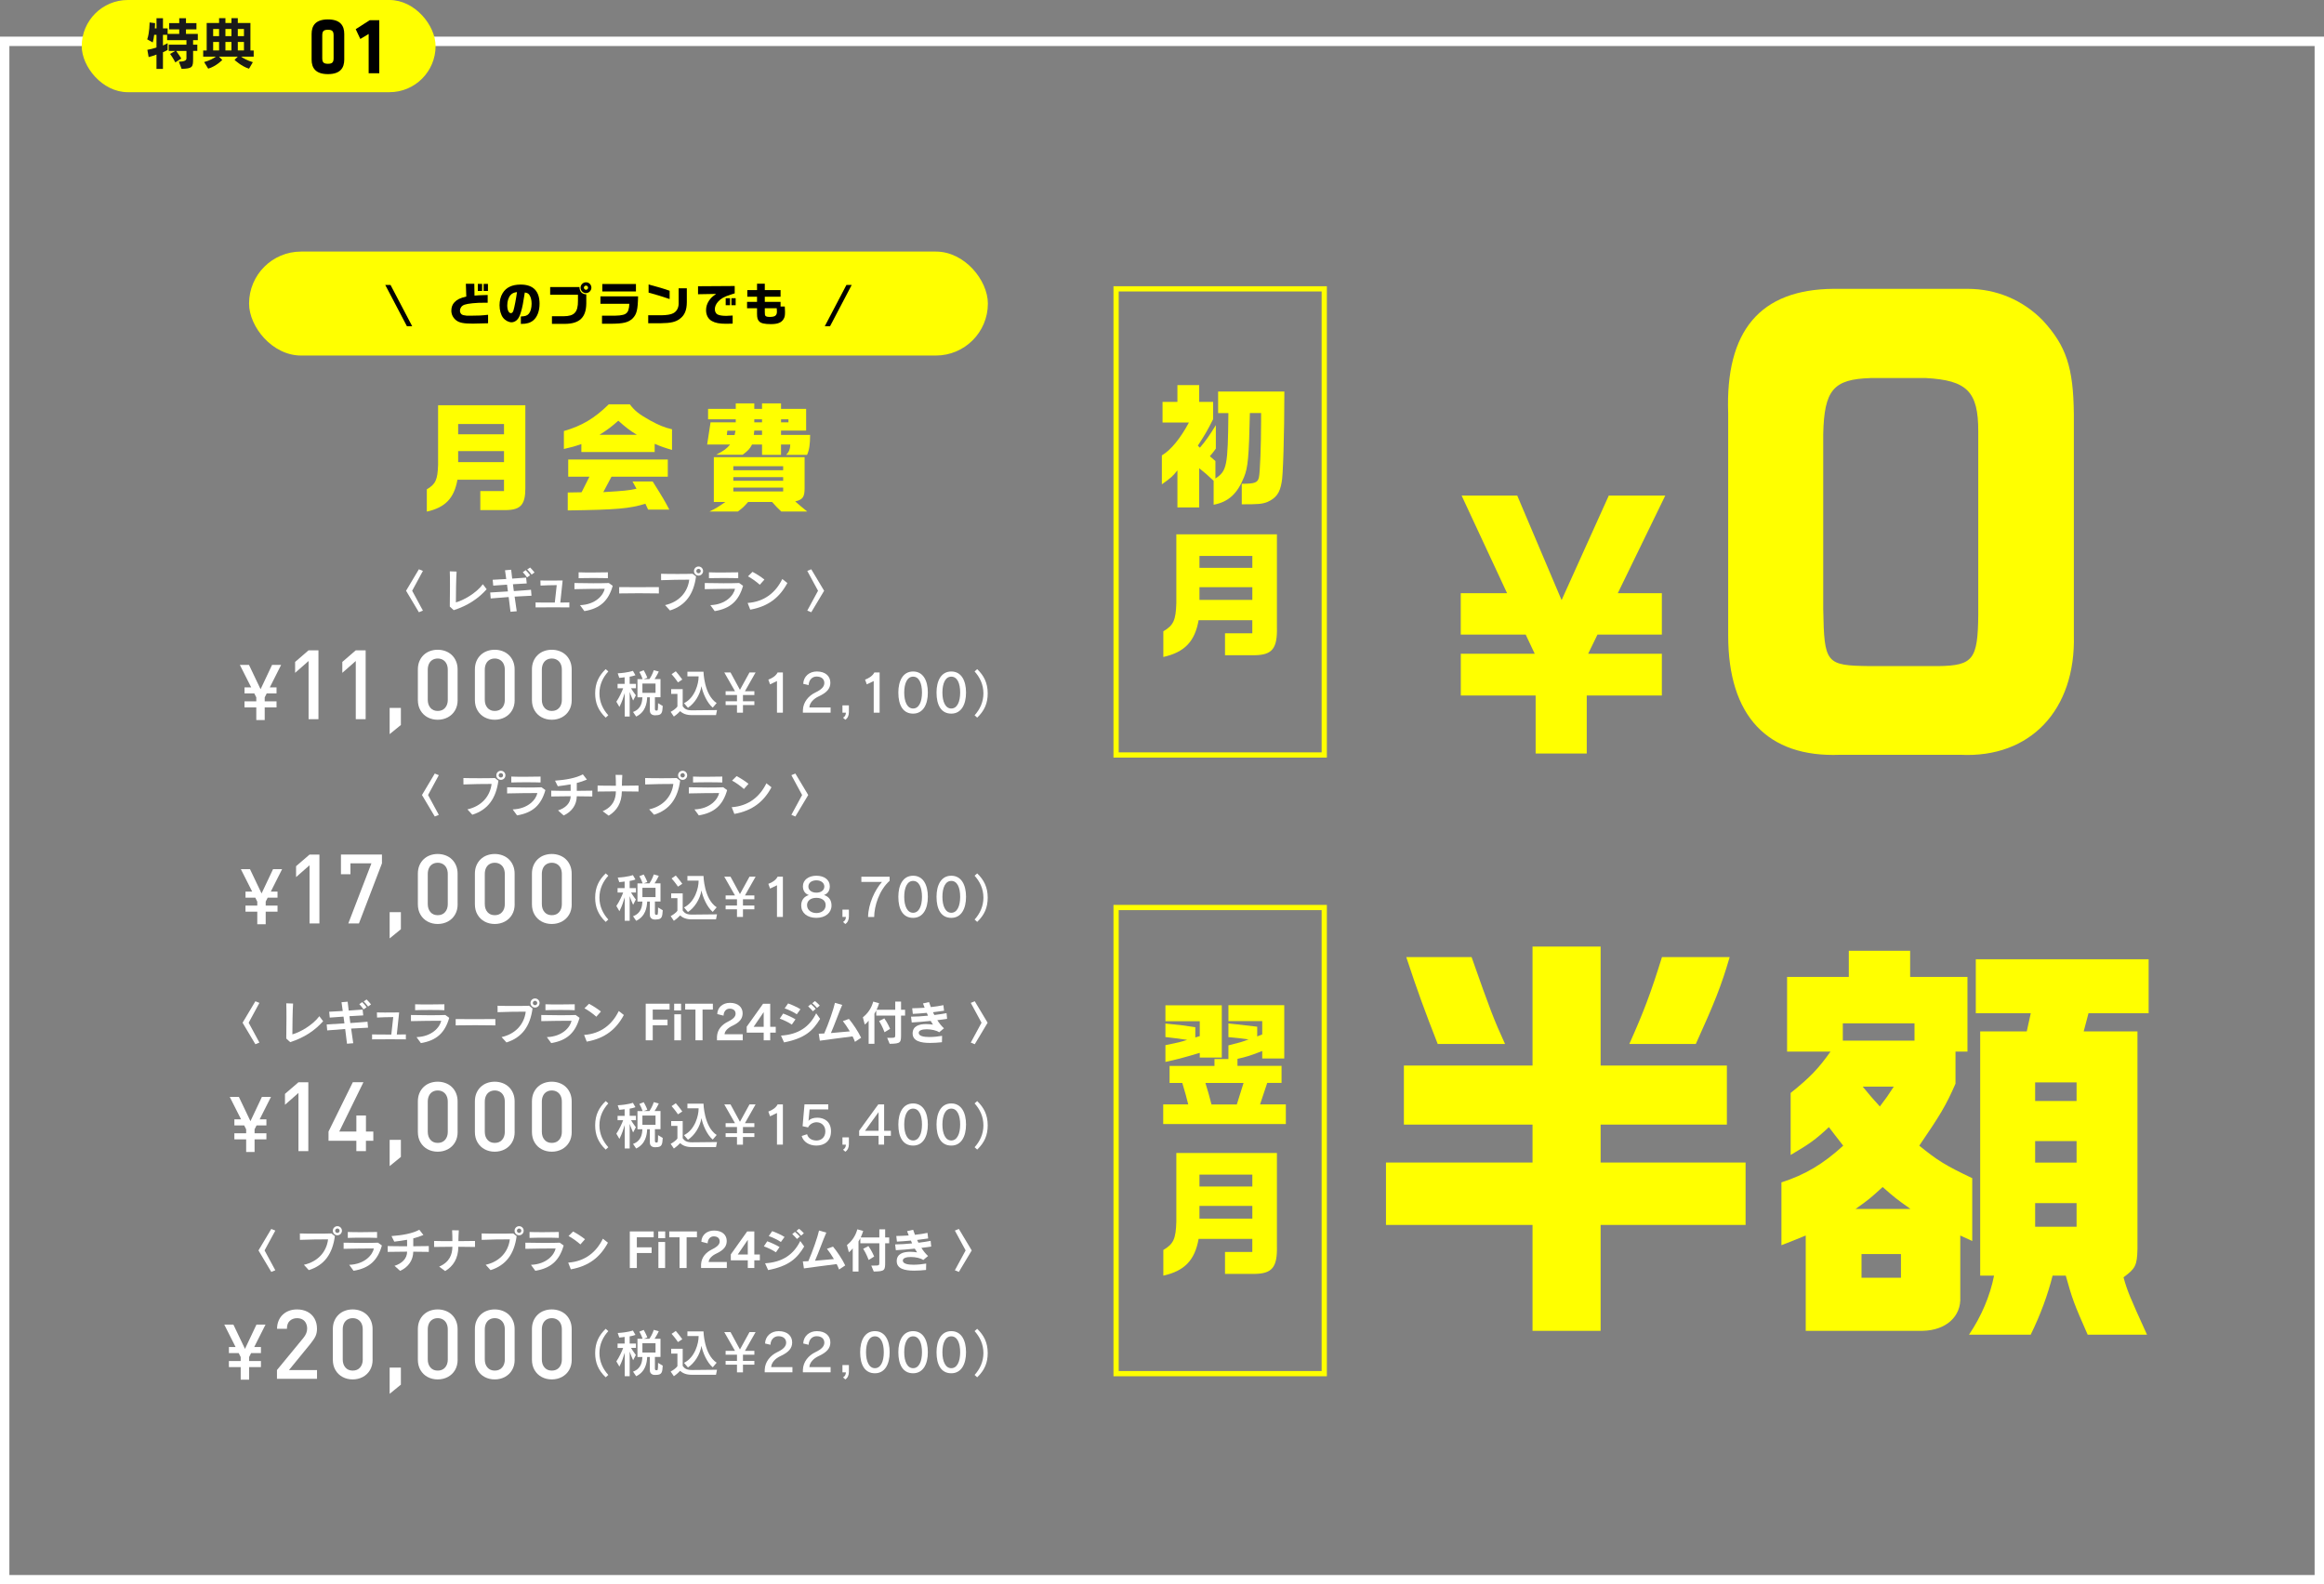 <?xml version="1.0" encoding="UTF-8"?><svg id="_レイヤー_2" xmlns="http://www.w3.org/2000/svg" width="990.74" height="675.46" viewBox="0 0 990.74 675.46"><rect x="0" y="0" width="990.74" height="675.46" fill="#808080" stroke="none"/><g id="_レイヤー_1-2"><path d="M986.74,19.62v651.84H4V19.62h982.74M990.74,15.62H0v659.84h990.74V15.62h0Z" style="fill:#fff; stroke-width:0px;"/><rect x="34.84" y="0" width="150.85" height="39.3" rx="19.65" ry="19.65" style="fill:#ff0; stroke-width:0px;"/><path d="M82.32,17.1v1.94h1.8v2.66h-1.8v3.29c0,3.53-.12,4.25-4.9,4.37l-1.18-3.07q3.24,0,3.24-1.39v-3.19h-4.37c1.42,1.94,2.18,3.24,2.18,3.24l-2.54,1.66s-.82-1.68-2.23-3.62l2.18-1.27h-2.76v-2.66h7.54v-1.94h-8.23v-2.26h-1.78v4.54c.98-.43,1.99-.98,1.99-.98v2.88s-.82.48-1.99.98v7.1h-2.76v-6.12c-1.22.48-2.16.79-3.34,1.08l-.55-3.1c1.39-.24,2.45-.53,3.89-.98v-5.4h-.98c-.14,1.06-.31,2.23-.62,3.22l-2.35-1.3c1.01-2.76,1.01-7.2,1.01-7.2l2.35.29s-.02,1.06-.1,2.23h.7v-4.32h2.76v4.32h1.99v2.35h4.94v-1.92h-4.3v-2.67h4.3v-2.09h2.88v2.09h4.46v2.67h-4.46v1.92h5.04v2.66h-2.02Z" style="fill:#1a1a1a; stroke-width:0px;"/><path d="M102.8,24.16c.89.67,2.74,1.68,4.99,2.35l-1.63,2.78c-3.36-1.06-6.17-3.75-6.17-3.75l1.37-1.39h-7.99l1.39,1.42s-2.59,2.69-6,3.7l-1.73-2.81c2.45-.67,4.15-1.68,4.97-2.3h-5.38v-2.64h1.49v-11.71h5.28v-2.06h2.71v2.06h2.57v-2.06h2.71v2.06h5.38v11.71h1.39v2.64h-5.35ZM93.39,12.37h-2.52v3.02h2.52v-3.02ZM93.39,17.89h-2.52v3.62h2.52v-3.62ZM98.67,12.37h-2.57v3.02h2.57v-3.02ZM98.67,17.89h-2.57v3.62h2.57v-3.62ZM104,12.37h-2.62v3.02h2.62v-3.02ZM104,17.89h-2.62v3.62h2.62v-3.62Z" style="fill:#1a1a1a; stroke-width:0px;"/><path d="M146.76,25.4c0,3.5-1.64,6.2-6.96,6.2s-6.96-2.7-6.96-6.2v-10.92c0-3.5,1.64-6.2,6.96-6.2s6.96,2.7,6.96,6.2v10.92ZM137.38,24.7c0,1.75.44,2.49,2.42,2.49s2.42-.74,2.42-2.49v-9.52c0-1.75-.44-2.49-2.42-2.49s-2.42.74-2.42,2.49v9.52Z" style="fill:#000; stroke-width:0px;"/><path d="M157.16,31.25V14.48l-3.56,2.13-1.95-4.17,5.95-3.82h4.09v22.61h-4.54Z" style="fill:#000; stroke-width:0px;"/><path d="M181.96,208.61c3.75-2.2,4.6-4.1,4.8-10.45v-25.4h37.2v35.4c0,6.95-2,9.2-8.15,9.3h-11.05v-8.1h10.1v-4.85h-19.85c-1.4,7.9-5.2,11.85-13.05,13.6v-9.5ZM214.86,185.16v-4.4h-19.55v4.4h19.55ZM214.86,197.01v-4.7h-19.55v4.7h19.55Z" style="fill:#ff0; stroke-width:0px;"/><path d="M247.84,189.31c-2.9,1-4.1,1.35-7.45,2.1v-7.65c7.65-2.2,13.1-5.45,19.15-11.4h8.95c2.1,2.8,3.9,4.2,8.7,6.9,3.75,2.05,6.1,3,9.3,3.75v8.8c-3-.85-4.55-1.4-7.4-2.6v3.5h-31.25v-3.4ZM242.04,209.96l5.9-.1,3.35-6.65h-9.05v-7.3h42.45v7.3h-24l-3.5,6.6c9.05-.55,10.75-.7,14.15-1.45l-1.7-3.1h8.6c4.2,6.65,5.3,8.55,7.1,12h-9.05l-1.15-2.5c-6.9,2.1-12.15,2.55-33.1,2.85v-7.65ZM271.49,185.36c-2.95-1.8-4.65-3.1-7.9-6-3.05,2.7-4.75,3.95-8,6h15.9Z" style="fill:#ff0; stroke-width:0px;"/><path d="M324.86,189.51h-4.25c-1.05,1.95-1.65,2.55-4,4.35h-11.3c3.4-1.8,4.25-2.4,5.95-4.35h-9.8l1.45-9.45h10.75v-1.3h-11.8v-4.45h11.8v-2.35h7.9v2.35h3.3v-2.35h8.1v2.35h10.7v9.25h-10.7v1.85h12.4c0,4.1-.4,6.5-1.3,8.5h-8.9c1.15-1.15,1.7-2.5,1.75-4.4h-3.95v4.4h-8.1v-4.4ZM309.21,214.01h-4.9v-19.1h38.7v13.25c0,3.75-.8,4.85-4,5.6,1.8,1.6,2.75,2.4,5.1,4.3h-11.05c-1.6-1.5-2.05-1.95-3.9-4.05h-10.25c-1.65,1.9-2.25,2.5-4.35,4.05h-12.1c2.7-1.3,3.5-1.8,6.75-4.05ZM313.16,185.46l.4-1.85h-3.5l-.2,1.85h3.3ZM333.87,200.46v-1.7h-21.25v1.7h21.25ZM333.87,204.96v-1.55h-21.25v1.55h21.25ZM333.87,209.51v-1.65h-21.25v1.65h21.25ZM324.86,185.41v-1.85h-3.3l-.2,1.85h3.5ZM324.86,180.06v-1.3h-3.3v1.3h3.3ZM336.12,180.06v-1.3h-3.15v1.3h3.15Z" style="fill:#ff0; stroke-width:0px;"/><rect x="106.18" y="107.25" width="314.96" height="44.32" rx="22.16" ry="22.16" style="fill:#ff0; stroke-width:0px;"/><path d="M173.47,139.07l-9.23-17.59h2.25l9.23,17.59h-2.25Z" style="fill:#000; stroke-width:0px;"/><path d="M194.39,136.49c-1.27-1.02-1.98-2.47-1.98-4.04,0-1.47.45-2.68,1.35-3.61,1.16-1.2,2.41-1.8,5.02-2.41l-.18-5.45h3.6l.08,5.04,1.94-.14c.27,0,1.14-.04,3.68-.12v3.29c-3.35,0-4.66.04-6.43.23-3.23.35-4.25.71-4.94,1.74-.29.45-.45.94-.45,1.43,0,.63.27,1.21.72,1.57.35.27,1.12.47,2.08.55.27.02.84.02,1.76.02,3.27,0,4.74-.08,7.43-.39v3.61c-3.33.12-5,.16-6.49.16-4,0-5.84-.37-7.21-1.49ZM203.7,121.03h1.84v3.02h-1.84v-3.02ZM206.18,121.03h1.84v3.02h-1.84v-3.02Z" style="fill:#000; stroke-width:0px;"/><path d="M222.04,134.92c1.88-.06,2.74-.35,3.45-1.23.71-.84,1.14-2.47,1.14-4.23,0-1.53-.33-2.82-.94-3.72-.41-.61-.9-.88-1.96-1.04-.76,4.88-1.02,6.21-1.65,8.33-.53,1.78-1.04,2.78-1.76,3.43-.65.59-1.47.94-2.23.94-1.27,0-2.74-.8-3.64-1.96-.92-1.21-1.49-3.21-1.49-5.31,0-1.92.45-3.74,1.31-5.13,1.49-2.47,4.04-3.68,7.68-3.68,5.35,0,8.07,2.76,8.07,8.19,0,3.1-1,5.7-2.7,7.09-1.27,1.04-2.82,1.49-5.09,1.49h-.18v-3.15ZM218.87,132.43c.41-1.29,1.12-4.88,1.53-7.92-1.37.22-2.04.51-2.72,1.25-.9.98-1.43,2.63-1.43,4.43,0,1.96.63,3.31,1.55,3.31.47,0,.84-.37,1.08-1.08Z" style="fill:#000; stroke-width:0px;"/><path d="M235.3,134.82h4.94c4.58,0,6.19-1.72,6.15-6.56v-2.62h-11.85v-3.27h12.5c.02,1.94,1.04,3.02,2.9,3.12v3.82c-.04,6-2.88,8.74-9.15,8.76h-5.49v-3.23ZM247.5,122.64c0-1.27,1.06-2.29,2.35-2.29s2.27,1.06,2.27,2.29-1.04,2.31-2.31,2.31-2.31-1.04-2.31-2.31ZM250.7,122.64c0-.49-.41-.88-.9-.88s-.88.41-.88.88.41.9.88.9c.51,0,.9-.39.9-.9Z" style="fill:#000; stroke-width:0px;"/><path d="M256.64,134.59h3.25c7.13.08,8.11-.51,8.42-5.07h-12.34v-3.19h16.05c-.1,5.78-.59,7.7-2.41,9.5-1.84,1.67-3.9,2.16-9.25,2.19h-3.72v-3.43ZM256.77,121.09h14.34v3.17h-14.34v-3.17Z" style="fill:#000; stroke-width:0px;"/><path d="M276.34,134.41h5.49c2.33-.02,4.23-.33,5.15-.86,1.43-.71,2.31-2.23,2.33-4.04v-6.6h3.49v5.9c-.02,3.43-.92,5.58-2.98,7.11-1.72,1.33-3.9,1.84-8.05,1.88h-5.43v-3.39ZM276.5,124.75v-3.47c3.49.9,7.23,2.02,8.97,2.68v3.53c-3.04-1.04-6.43-2.08-8.97-2.74Z" style="fill:#000; stroke-width:0px;"/><path d="M303.47,136.86c-1.59-.88-2.47-2.57-2.47-4.64,0-1.39.39-2.7,1.18-3.92.76-1.18,1.47-1.86,3.12-3l-7.72.14v-3.41l15.63-.1v3.13c-.59.18-1.12.35-1.65.53-2.92.94-4.17,1.65-5.43,3.02-.92,1.02-1.39,2.12-1.39,3.25,0,.88.43,1.78,1.04,2.13.72.43,2.02.67,3.78.67.59,0,1.63-.06,2.78-.14v3.45c-1.18.04-2.21.06-2.84.06-2.76,0-4.6-.35-6.03-1.17ZM309.37,127.12h1.86v3h-1.86v-3ZM311.8,127.12h1.82v3h-1.82v-3Z" style="fill:#000; stroke-width:0px;"/><path d="M323.65,137.02c-.69-.71-.92-1.55-.92-3.27v-2.33h-4.25v-2.74h4.25v-2.17h-4.15v-2.84h4.15v-2.72h3.31v2.72h6.72v2.84h-6.72v2.17h6.72v1.98h1.8c.08,1.08.1,1.59.1,2.29,0,1.55-.12,2.19-.57,2.98-.88,1.59-2.51,2.25-5.47,2.25-2.68,0-4.21-.35-4.98-1.16ZM331.21,132.81c0-.25-.02-.73-.08-1.39h-5.09v1.59c0,1.12.06,1.41.33,1.69.27.27.82.41,1.76.41,2.27,0,3.08-.59,3.08-2.29Z" style="fill:#000; stroke-width:0px;"/><path d="M353.86,139.07h-2.25l9.23-17.59h2.25l-9.23,17.59Z" style="fill:#000; stroke-width:0px;"/><path d="M258.21,305.94c-3.15-3.01-4.49-6.23-4.49-10.34,0-4.49,1.67-7.61,4.49-10.34l1.12.99c-2.22,2.44-3.79,5.54-3.79,9.35,0,3.61,1.47,6.8,3.79,9.33l-1.12,1.01Z" style="fill:#fff; stroke-width:0px;"/><path d="M269.01,293.42c.95,1.58,2.07,2.99,2.07,2.99l-1.17,2.24s-.9-1.91-1.47-3.7v10.52h-2.11v-10.03c-.51,1.67-1.1,3.65-2.27,5.94l-1.3-2.22c1.32-1.94,2.46-4.51,2.9-5.74h-2.38v-1.87h3.01v-2.82c-.33.07-.73.11-1.1.15-.4.04-.79.09-1.19.11l-.66-1.94c4.38-.24,6.47-1.06,6.47-1.06l1.08,1.87s-1.1.44-2.46.62v3.06h2.68v1.87h-2.11ZM279.64,304.93h-.62s-1.98,0-1.98-1.96v-5.7h-1.14c-.13,2.51-.7,6.29-4.69,8.21l-1.34-1.96c3.59-1.3,3.89-4.38,4-6.25h-2.11v-7.75h2.2c-.22-.57-.62-1.78-1.41-3.04l1.87-.75c.99,1.69,1.54,3.21,1.54,3.21,0,0-1.58.55-1.58.57h2.49c1.28-1.89,1.85-3.81,1.85-3.81l2.13.59s-.81,1.74-1.8,3.21h2.53v7.75h-2.38v4.91c0,.68.24.77.75.77.46,0,.59.02.59-3.15l2,1.19c-.18,2.86-.35,3.94-2.9,3.94ZM279.46,291.42h-5.59v3.96h5.59v-3.96Z" style="fill:#fff; stroke-width:0px;"/><path d="M305.22,304.86h-10.41c-2.2,0-3.79-.66-4.86-1.69-.53.59-1.39,1.41-2.68,2.31l-1.36-2c2.44-1.34,2.88-2.33,2.88-2.33v-5.32h-2.66v-2.05h4.91v7.31c.79,1.08,1.61,1.74,3.98,1.74l10.65-.11-.44,2.16ZM289.03,290.91s-1.3-1.94-2.73-3.5l1.8-1.23c1.47,1.69,2.77,3.52,2.77,3.52l-1.85,1.21ZM303.84,301.67c-2.49-2.05-4.33-6.51-4.8-9.15-.64,3.83-3.01,7.42-5.76,9.22l-1.69-1.96c4.75-2.33,6.23-8.43,6.23-11.18v-.26h-4.77v-1.98h6.86s.2,9.84,5.61,13.36l-1.67,1.96Z" style="fill:#fff; stroke-width:0px;"/><path d="M317.56,294.68h4.03v1.63h-4.86v2.66h4.86v1.61h-4.86v3.26h-2.55v-3.26h-4.84v-1.61h4.84v-2.66h-4.84v-1.63h4l-4.58-8.01h2.66l4.03,7.42,4.07-7.42h2.6l-4.55,8.01Z" style="fill:#fff; stroke-width:0px;"/><path d="M331.23,303.83v-13.49l-2.95,1.41-.73-2.02c1.78-.64,3.28-1.69,3.96-3.06h2.24v17.16h-2.53Z" style="fill:#fff; stroke-width:0px;"/><path d="M342.27,303.83l.02-1.17c.13-3.28,2.31-5.99,5.28-7.42,2.79-1.32,3.85-2.6,3.85-4.07,0-1.65-1.19-2.75-3.32-2.75-1.8,0-3.28,1.41-3.37,3.65l-2.31-.55c.15-3.23,2.66-5.26,5.81-5.26,3.67,0,5.76,2.02,5.76,4.8,0,2.42-1.41,4.18-4.95,5.81-2.27,1.03-3.92,2.84-4,4.73h9.06v2.22h-11.84Z" style="fill:#fff; stroke-width:0px;"/><path d="M360.35,306.84l-.95-.88c.77-.4,1.21-1.21,1.21-2.13h-1.47v-3.12h2.75v2.97c0,1.36-.53,2.53-1.54,3.17Z" style="fill:#fff; stroke-width:0px;"/><path d="M372.47,303.83v-13.49l-2.95,1.41-.73-2.02c1.78-.64,3.28-1.69,3.96-3.06h2.24v17.16h-2.53Z" style="fill:#fff; stroke-width:0px;"/><path d="M389.26,304.23c-4.31,0-6.29-3.61-6.29-8.98,0-5.02,1.98-8.98,6.29-8.98s6.29,3.92,6.29,8.98-2,8.98-6.29,8.98ZM389.26,288.47c-2.53,0-3.78,2.88-3.78,6.78s1.28,6.8,3.78,6.8,3.79-2.84,3.79-6.8-1.25-6.78-3.79-6.78Z" style="fill:#fff; stroke-width:0px;"/><path d="M405.54,304.23c-4.31,0-6.29-3.61-6.29-8.98,0-5.02,1.98-8.98,6.29-8.98s6.29,3.92,6.29,8.98-2,8.98-6.29,8.98ZM405.54,288.47c-2.53,0-3.78,2.88-3.78,6.78s1.28,6.8,3.78,6.8,3.79-2.84,3.79-6.8-1.25-6.78-3.79-6.78Z" style="fill:#fff; stroke-width:0px;"/><path d="M416.58,305.94l-1.1-1.01c2.31-2.53,3.76-5.72,3.76-9.33,0-3.81-1.56-6.91-3.76-9.35l1.1-.99c2.84,2.73,4.49,5.85,4.49,10.34,0,4.12-1.32,7.33-4.49,10.34Z" style="fill:#fff; stroke-width:0px;"/><path d="M119.84,283.47l-4.82,9.57h2.87v2.58h-4.19l-.85,1.68v1.7h5.04v2.58h-5.04v5.38h-3.59v-5.38h-5.03v-2.58h5.03v-1.7l-.85-1.68h-4.17v-2.58h2.85l-4.83-9.57h3.89l4.94,10.36,4.89-10.36h3.87Z" style="fill:#fff; stroke-width:0px;"/><path d="M135.76,306.59h-4.21v-24.79l-5.74,5.04v-4.65l5.74-4.95h4.21v29.36Z" style="fill:#fff; stroke-width:0px;"/><path d="M155.88,306.59h-4.21v-24.79l-5.74,5.04v-4.65l5.74-4.95h4.21v29.36Z" style="fill:#fff; stroke-width:0px;"/><path d="M170.9,309.07l-4.79,3.91v-11.18h4.79v7.27Z" style="fill:#fff; stroke-width:0px;"/><path d="M195.1,298.42c0,1.71-.38,3.19-1.13,4.46-.75,1.27-1.78,2.24-3.07,2.93-1.3.68-2.73,1.03-4.3,1.03s-3-.34-4.29-1.03c-1.29-.69-2.31-1.67-3.05-2.94-.75-1.27-1.12-2.76-1.12-4.45v-13.03c0-1.27.21-2.43.64-3.47s1.04-1.93,1.82-2.68c.79-.75,1.69-1.31,2.72-1.68s2.12-.56,3.27-.56,2.25.19,3.29.57,1.95.94,2.72,1.67c.77.73,1.38,1.62,1.82,2.67.44,1.05.66,2.21.66,3.48v13.03ZM190.89,298.3v-12.79c0-.93-.17-1.75-.51-2.48-.34-.72-.85-1.29-1.51-1.69-.66-.4-1.42-.6-2.26-.6s-1.61.2-2.27.6-1.14.97-1.48,1.69c-.33.72-.5,1.55-.5,2.48v12.79c0,1.44.38,2.59,1.14,3.47.76.88,1.79,1.32,3.11,1.32s2.38-.44,3.14-1.32c.77-.88,1.15-2.04,1.15-3.47Z" style="fill:#fff; stroke-width:0px;"/><path d="M219.41,298.42c0,1.71-.38,3.19-1.13,4.46-.75,1.27-1.78,2.24-3.07,2.93-1.3.68-2.73,1.03-4.3,1.03s-3-.34-4.29-1.03c-1.29-.69-2.31-1.67-3.05-2.94-.75-1.27-1.12-2.76-1.12-4.45v-13.03c0-1.27.21-2.43.64-3.47s1.04-1.93,1.82-2.68c.79-.75,1.69-1.31,2.72-1.68s2.12-.56,3.27-.56,2.25.19,3.29.57,1.95.94,2.72,1.67c.77.73,1.38,1.62,1.82,2.67.44,1.05.66,2.21.66,3.48v13.03ZM215.2,298.3v-12.79c0-.93-.17-1.75-.51-2.48-.34-.72-.85-1.29-1.51-1.69-.66-.4-1.42-.6-2.26-.6s-1.61.2-2.27.6-1.14.97-1.48,1.69c-.33.72-.5,1.55-.5,2.48v12.79c0,1.44.38,2.59,1.14,3.47.76.88,1.79,1.32,3.11,1.32s2.38-.44,3.14-1.32c.77-.88,1.15-2.04,1.15-3.47Z" style="fill:#fff; stroke-width:0px;"/><path d="M243.73,298.42c0,1.71-.38,3.19-1.13,4.46-.75,1.27-1.78,2.24-3.07,2.93-1.3.68-2.73,1.03-4.3,1.03s-3-.34-4.29-1.03c-1.29-.69-2.31-1.67-3.05-2.94-.75-1.27-1.12-2.76-1.12-4.45v-13.03c0-1.27.21-2.43.64-3.47s1.04-1.93,1.82-2.68c.79-.75,1.69-1.31,2.72-1.68s2.12-.56,3.27-.56,2.25.19,3.29.57,1.95.94,2.72,1.67c.77.73,1.38,1.62,1.82,2.67.44,1.05.66,2.21.66,3.48v13.03ZM239.52,298.3v-12.79c0-.93-.17-1.75-.51-2.48-.34-.72-.85-1.29-1.51-1.69-.66-.4-1.42-.6-2.26-.6s-1.61.2-2.27.6-1.14.97-1.48,1.69c-.33.72-.5,1.55-.5,2.48v12.79c0,1.44.38,2.59,1.14,3.47.76.88,1.79,1.32,3.11,1.32s2.38-.44,3.14-1.32c.77-.88,1.15-2.04,1.15-3.47Z" style="fill:#fff; stroke-width:0px;"/><path d="M178.57,261.01l-5.46-9.16,5.46-9.16,1.72.7-4.58,8.46,4.58,8.46-1.72.7Z" style="fill:#fff; stroke-width:0px;"/><path d="M193.43,260.13l-1.68-1.54c.04-2.12.08-5.56.08-8.72,0-2.58-.02-4.98-.08-6.3l2.9.1c-.2,2.88-.3,9.56-.3,13.14,3-.8,8.48-3.72,11.5-7.74l1.62,2.14c-3.56,3.98-8.02,6.98-14.04,8.92Z" style="fill:#fff; stroke-width:0px;"/><path d="M219.39,254.35c.3,2.14.62,4.3.9,6.24l-2.66.22c-.22-1.88-.5-4.06-.78-6.28-3.26.22-6.34.46-7.66.6l-.22-2.54c1.18-.06,3.92-.22,7.56-.46-.14-.98-.26-1.94-.38-2.88-2.36.16-4.6.32-5.88.42l-.24-2.5c1.28-.04,3.42-.18,5.78-.32-.2-1.5-.38-2.8-.52-3.74l2.62-.22c.1.94.26,2.26.44,3.78,2.36-.16,4.62-.32,5.94-.42l.26,2.48c-1.28.06-3.5.18-5.88.34.12.92.26,1.9.38,2.92,3.04-.22,6.02-.42,7.32-.56l.22,2.54c-1.3.04-4.14.2-7.2.38ZM224.69,246.17c-.52-.74-1.18-1.56-1.82-2.24l1.24-.86c.66.66,1.32,1.4,1.88,2.16l-1.3.94ZM226.62,244.95c-.5-.74-1.16-1.48-1.86-2.2l1.24-.8c.68.66,1.32,1.38,1.88,2.1l-1.26.9Z" style="fill:#fff; stroke-width:0px;"/><path d="M236.18,258.91c-3.24,0-6.6.02-7.86.04v-2.12c1.18.06,4.88.06,8.2.06l.82-7.44c-2.38.04-4.98.06-6.9.2l-.06-2.18c.76.02,1.98.04,3.36.04,2.1,0,4.56-.02,6.12-.04l-1,9.42c1.64-.02,3.12-.04,3.86-.06v2.12c-1.28-.02-3.88-.04-6.54-.04Z" style="fill:#fff; stroke-width:0px;"/><path d="M249.13,260.53l-1.86-2.54c6.68-.24,9.98-4.3,10.52-6.98-2.8,0-9.6.06-12.9.16v-2.62c1.74.06,4.98.1,8.04.1,2.82,0,5.48-.04,6.62-.1l1.66,1.2c-1.82,6.34-5.32,9.66-12.08,10.78ZM246.67,246.51v-2.52c1.32.06,3.52.08,5.72.08,2.7,0,5.44-.04,6.76-.08v2.52c-2.34-.12-9.64-.12-12.48,0Z" style="fill:#fff; stroke-width:0px;"/><path d="M263.96,252.99v-2.7c1.86.02,4.6.04,7.46.04,3.46,0,7.08-.02,9.46-.04v2.7c-4.32-.1-12.86-.1-16.92,0Z" style="fill:#fff; stroke-width:0px;"/><path d="M285.61,260.25l-2.08-2.28c5.92-1.32,9.64-5.46,10.3-10.84-2.88,0-8.94.06-12,.22l-.02-2.74c1.58.06,4.32.08,7.04.08,2.46,0,4.92-.02,6.42-.08l1.46,1.14c-1.02,7.58-4.48,12.42-11.12,14.5ZM297.79,245.39c-1.08,0-1.94-.86-1.94-1.94s.86-1.94,1.94-1.94,1.94.86,1.94,1.94-.86,1.94-1.94,1.94ZM297.79,242.51c-.52,0-.94.42-.94.94s.42.94.94.94.94-.42.94-.94-.42-.94-.94-.94Z" style="fill:#fff; stroke-width:0px;"/><path d="M304.69,260.53l-1.86-2.54c6.68-.24,9.98-4.3,10.52-6.98-2.8,0-9.6.06-12.9.16v-2.62c1.74.06,4.98.1,8.04.1,2.82,0,5.48-.04,6.62-.1l1.66,1.2c-1.82,6.34-5.32,9.66-12.08,10.78ZM302.23,246.51v-2.52c1.32.06,3.52.08,5.72.08,2.7,0,5.44-.04,6.76-.08v2.52c-2.34-.12-9.64-.12-12.48,0Z" style="fill:#fff; stroke-width:0px;"/><path d="M319.84,259.91l-1.12-2.86c7.22-.52,12-4.5,14.78-10.2l2.16,1.7c-3.26,6.1-8.06,9.98-15.82,11.36ZM323.92,249.29c-1.36-1.22-3.68-2.9-5.06-3.58l1.94-1.92c1.54.78,3.64,2.14,5.08,3.28l-1.96,2.22Z" style="fill:#fff; stroke-width:0px;"/><path d="M345.85,261.01l-1.7-.7,4.58-8.46-4.58-8.46,1.7-.7,5.48,9.16-5.48,9.16Z" style="fill:#fff; stroke-width:0px;"/><path d="M258.21,393.02c-3.15-3.01-4.49-6.23-4.49-10.34,0-4.49,1.67-7.61,4.49-10.34l1.12.99c-2.22,2.44-3.79,5.54-3.79,9.35,0,3.61,1.47,6.8,3.79,9.33l-1.12,1.01Z" style="fill:#fff; stroke-width:0px;"/><path d="M269.01,380.5c.95,1.58,2.07,2.99,2.07,2.99l-1.17,2.24s-.9-1.91-1.47-3.7v10.52h-2.11v-10.03c-.51,1.67-1.1,3.65-2.27,5.94l-1.3-2.22c1.32-1.94,2.46-4.51,2.9-5.74h-2.38v-1.87h3.01v-2.82c-.33.07-.73.11-1.1.15-.4.04-.79.09-1.19.11l-.66-1.94c4.38-.24,6.47-1.06,6.47-1.06l1.08,1.87s-1.1.44-2.46.62v3.06h2.68v1.87h-2.11ZM279.64,392.01h-.62s-1.98,0-1.98-1.96v-5.7h-1.14c-.13,2.51-.7,6.29-4.69,8.21l-1.34-1.96c3.59-1.3,3.89-4.38,4-6.25h-2.11v-7.75h2.2c-.22-.57-.62-1.78-1.41-3.04l1.87-.75c.99,1.69,1.54,3.21,1.54,3.21,0,0-1.58.55-1.58.57h2.49c1.28-1.89,1.85-3.81,1.85-3.81l2.13.59s-.81,1.74-1.8,3.21h2.53v7.75h-2.38v4.91c0,.68.24.77.75.77.46,0,.59.02.59-3.15l2,1.19c-.18,2.86-.35,3.94-2.9,3.94ZM279.46,378.49h-5.59v3.96h5.59v-3.96Z" style="fill:#fff; stroke-width:0px;"/><path d="M305.22,391.94h-10.41c-2.2,0-3.79-.66-4.86-1.69-.53.59-1.39,1.41-2.68,2.31l-1.36-2c2.44-1.34,2.88-2.33,2.88-2.33v-5.32h-2.66v-2.05h4.91v7.31c.79,1.08,1.61,1.74,3.98,1.74l10.65-.11-.44,2.16ZM289.03,377.99s-1.3-1.94-2.73-3.5l1.8-1.23c1.47,1.69,2.77,3.52,2.77,3.52l-1.85,1.21ZM303.84,388.75c-2.49-2.05-4.33-6.51-4.8-9.15-.64,3.83-3.01,7.42-5.76,9.22l-1.69-1.96c4.75-2.33,6.23-8.43,6.23-11.18v-.26h-4.77v-1.98h6.86s.2,9.84,5.61,13.36l-1.67,1.96Z" style="fill:#fff; stroke-width:0px;"/><path d="M317.56,381.75h4.03v1.63h-4.86v2.66h4.86v1.61h-4.86v3.26h-2.55v-3.26h-4.84v-1.61h4.84v-2.66h-4.84v-1.63h4l-4.58-8.01h2.66l4.03,7.42,4.07-7.42h2.6l-4.55,8.01Z" style="fill:#fff; stroke-width:0px;"/><path d="M331.23,390.9v-13.49l-2.95,1.41-.73-2.02c1.78-.64,3.28-1.69,3.96-3.06h2.24v17.16h-2.53Z" style="fill:#fff; stroke-width:0px;"/><path d="M348.01,391.3c-3.94,0-6.45-2.18-6.45-5.26,0-2.13,1.06-3.81,3.26-4.45-1.91-.68-2.53-2.18-2.53-3.78,0-2.68,2.42-4.47,5.74-4.47s5.72,1.72,5.72,4.47c0,1.61-.62,3.1-2.46,3.74,2.22.77,3.19,2.33,3.19,4.49,0,3.01-2.49,5.26-6.47,5.26ZM348.03,382.76c-2.42,0-3.98,1.23-3.98,3.1,0,2.25,1.98,3.39,3.98,3.39s3.96-1.1,3.96-3.39c0-1.87-1.54-3.1-3.96-3.1ZM348.03,375.3c-1.96,0-3.41,1.03-3.41,2.64s1.47,2.62,3.41,2.62,3.39-.99,3.39-2.62c0-1.52-1.39-2.64-3.39-2.64Z" style="fill:#fff; stroke-width:0px;"/><path d="M360.35,393.92l-.95-.88c.77-.4,1.21-1.21,1.21-2.13h-1.47v-3.12h2.75v2.97c0,1.36-.53,2.53-1.54,3.17Z" style="fill:#fff; stroke-width:0px;"/><path d="M372.67,390.93h-2.6c.07-5.59,2.95-11.66,5.94-14.96h-8.8v-2.22h12.04v1.76c-4.49,4-6.54,10.78-6.58,15.42Z" style="fill:#fff; stroke-width:0px;"/><path d="M389.26,391.3c-4.31,0-6.29-3.61-6.29-8.98,0-5.02,1.98-8.98,6.29-8.98s6.29,3.92,6.29,8.98-2,8.98-6.29,8.98ZM389.26,375.55c-2.53,0-3.78,2.88-3.78,6.78s1.28,6.8,3.78,6.8,3.79-2.84,3.79-6.8-1.25-6.78-3.79-6.78Z" style="fill:#fff; stroke-width:0px;"/><path d="M405.54,391.3c-4.31,0-6.29-3.61-6.29-8.98,0-5.02,1.98-8.98,6.29-8.98s6.29,3.92,6.29,8.98-2,8.98-6.29,8.98ZM405.54,375.55c-2.53,0-3.78,2.88-3.78,6.78s1.28,6.8,3.78,6.8,3.79-2.84,3.79-6.8-1.25-6.78-3.79-6.78Z" style="fill:#fff; stroke-width:0px;"/><path d="M416.58,393.02l-1.1-1.01c2.31-2.53,3.76-5.72,3.76-9.33,0-3.81-1.56-6.91-3.76-9.35l1.1-.99c2.84,2.73,4.49,5.85,4.49,10.34,0,4.12-1.32,7.33-4.49,10.34Z" style="fill:#fff; stroke-width:0px;"/><path d="M120.26,370.54l-4.82,9.57h2.87v2.58h-4.19l-.85,1.68v1.7h5.04v2.58h-5.04v5.38h-3.59v-5.38h-5.03v-2.58h5.03v-1.7l-.85-1.68h-4.17v-2.58h2.85l-4.83-9.57h3.89l4.94,10.36,4.89-10.36h3.87Z" style="fill:#fff; stroke-width:0px;"/><path d="M136.17,393.67h-4.21v-24.79l-5.74,5.04v-4.65l5.74-4.95h4.21v29.36Z" style="fill:#fff; stroke-width:0px;"/><path d="M162.83,368.06l-9.81,25.61h-4.53l9.85-25.61h-8.94v4.63h-4.05v-8.38h17.48v3.75Z" style="fill:#fff; stroke-width:0px;"/><path d="M170.9,396.15l-4.79,3.91v-11.18h4.79v7.27Z" style="fill:#fff; stroke-width:0px;"/><path d="M195.1,385.49c0,1.71-.38,3.19-1.13,4.46-.75,1.27-1.78,2.24-3.07,2.93-1.3.68-2.73,1.03-4.3,1.03s-3-.34-4.29-1.03c-1.29-.69-2.31-1.67-3.05-2.94-.75-1.27-1.12-2.76-1.12-4.45v-13.03c0-1.27.21-2.43.64-3.47s1.04-1.93,1.82-2.68c.79-.75,1.69-1.31,2.72-1.68s2.12-.56,3.27-.56,2.25.19,3.29.57,1.95.94,2.72,1.67c.77.73,1.38,1.62,1.82,2.67.44,1.05.66,2.21.66,3.48v13.03ZM190.89,385.37v-12.79c0-.93-.17-1.75-.51-2.48-.34-.72-.85-1.29-1.51-1.69-.66-.4-1.42-.6-2.26-.6s-1.61.2-2.27.6-1.14.97-1.48,1.69c-.33.72-.5,1.55-.5,2.48v12.79c0,1.44.38,2.59,1.14,3.47.76.88,1.79,1.32,3.11,1.32s2.38-.44,3.14-1.32c.77-.88,1.15-2.04,1.15-3.47Z" style="fill:#fff; stroke-width:0px;"/><path d="M219.41,385.49c0,1.71-.38,3.19-1.13,4.46-.75,1.27-1.78,2.24-3.07,2.93-1.3.68-2.73,1.03-4.3,1.03s-3-.34-4.29-1.03c-1.29-.69-2.31-1.67-3.05-2.94-.75-1.27-1.12-2.76-1.12-4.45v-13.03c0-1.27.21-2.43.64-3.47s1.04-1.93,1.82-2.68c.79-.75,1.69-1.31,2.72-1.68s2.12-.56,3.27-.56,2.25.19,3.29.57,1.95.94,2.72,1.67c.77.73,1.38,1.62,1.82,2.67.44,1.05.66,2.21.66,3.48v13.03ZM215.2,385.37v-12.79c0-.93-.17-1.75-.51-2.48-.34-.72-.85-1.29-1.51-1.69-.66-.4-1.42-.6-2.26-.6s-1.61.2-2.27.6-1.14.97-1.48,1.69c-.33.72-.5,1.55-.5,2.48v12.79c0,1.44.38,2.59,1.14,3.47.76.88,1.79,1.32,3.11,1.32s2.38-.44,3.14-1.32c.77-.88,1.15-2.04,1.15-3.47Z" style="fill:#fff; stroke-width:0px;"/><path d="M243.73,385.49c0,1.71-.38,3.19-1.13,4.46-.75,1.27-1.78,2.24-3.07,2.93-1.3.68-2.73,1.03-4.3,1.03s-3-.34-4.29-1.03c-1.29-.69-2.31-1.67-3.05-2.94-.75-1.27-1.12-2.76-1.12-4.45v-13.03c0-1.27.21-2.43.64-3.47s1.04-1.93,1.82-2.68c.79-.75,1.69-1.31,2.72-1.68s2.12-.56,3.27-.56,2.25.19,3.29.57,1.95.94,2.72,1.67c.77.73,1.38,1.62,1.82,2.67.44,1.05.66,2.21.66,3.48v13.03ZM239.52,385.37v-12.79c0-.93-.17-1.75-.51-2.48-.34-.72-.85-1.29-1.51-1.69-.66-.4-1.42-.6-2.26-.6s-1.61.2-2.27.6-1.14.97-1.48,1.69c-.33.72-.5,1.55-.5,2.48v12.79c0,1.44.38,2.59,1.14,3.47.76.88,1.79,1.32,3.11,1.32s2.38-.44,3.14-1.32c.77-.88,1.15-2.04,1.15-3.47Z" style="fill:#fff; stroke-width:0px;"/><path d="M185.35,348.09l-5.46-9.16,5.46-9.16,1.72.7-4.58,8.46,4.58,8.46-1.72.7Z" style="fill:#fff; stroke-width:0px;"/><path d="M201.35,347.33l-2.08-2.28c5.92-1.32,9.64-5.46,10.3-10.84-2.88,0-8.94.06-12,.22l-.02-2.74c1.58.06,4.32.08,7.04.08,2.46,0,4.92-.02,6.42-.08l1.46,1.14c-1.02,7.58-4.48,12.42-11.12,14.5ZM213.53,332.47c-1.08,0-1.94-.86-1.94-1.94s.86-1.94,1.94-1.94,1.94.86,1.94,1.94-.86,1.94-1.94,1.94ZM213.53,329.59c-.52,0-.94.42-.94.94s.42.94.94.94.94-.42.94-.94-.42-.94-.94-.94Z" style="fill:#fff; stroke-width:0px;"/><path d="M220.43,347.61l-1.86-2.54c6.68-.24,9.98-4.3,10.52-6.98-2.8,0-9.6.06-12.9.16v-2.62c1.74.06,4.98.1,8.04.1,2.82,0,5.48-.04,6.62-.1l1.66,1.2c-1.82,6.34-5.32,9.66-12.08,10.78ZM217.97,333.59v-2.52c1.32.06,3.52.08,5.72.08,2.7,0,5.44-.04,6.76-.08v2.52c-2.34-.12-9.64-.12-12.48,0Z" style="fill:#fff; stroke-width:0px;"/><path d="M245.89,339.47c-.06,3.62-2.06,6.56-5.6,8.18l-2.4-2.16c3.12-.96,5.38-3.06,5.38-6.04-3.42.02-6.78.06-8.28.1v-2.48c1.52.06,4.84.08,8.28.08,0-.98-.02-2.04-.02-2.76-1.8.32-3.6.58-5.46.8l-1.18-2.38c4.48-.32,9-1.1,11.86-2.7l1.74,2.24c-1.4.6-2.84,1.06-4.32,1.44v3.36c2.72-.02,5.26-.04,6.62-.08v2.48c-1.34-.04-3.84-.06-6.62-.08Z" style="fill:#fff; stroke-width:0px;"/><path d="M265.1,337.37c-.06,5.02-2.18,8.28-5.62,10.36l-2.56-1.9c4.52-1.94,5.6-5.28,5.64-8.46-3.32,0-6.48.04-7.8.08v-2.56c1.32.06,4.46.08,7.8.08,0-1.4-.02-3.02-.12-4.64l2.86.04c-.12,1.62-.16,3.1-.18,4.6,2.92,0,5.7-.04,7.08-.08v2.56c-1.34-.04-4.1-.06-7.1-.08Z" style="fill:#fff; stroke-width:0px;"/><path d="M278.83,347.33l-2.08-2.28c5.92-1.32,9.64-5.46,10.3-10.84-2.88,0-8.94.06-12,.22l-.02-2.74c1.58.06,4.32.08,7.04.08,2.46,0,4.92-.02,6.42-.08l1.46,1.14c-1.02,7.58-4.48,12.42-11.12,14.5ZM291.01,332.47c-1.08,0-1.94-.86-1.94-1.94s.86-1.94,1.94-1.94,1.94.86,1.94,1.94-.86,1.94-1.94,1.94ZM291.01,329.59c-.52,0-.94.42-.94.94s.42.94.94.94.94-.42.94-.94-.42-.94-.94-.94Z" style="fill:#fff; stroke-width:0px;"/><path d="M297.91,347.61l-1.86-2.54c6.68-.24,9.98-4.3,10.52-6.98-2.8,0-9.6.06-12.9.16v-2.62c1.74.06,4.98.1,8.04.1,2.82,0,5.48-.04,6.62-.1l1.66,1.2c-1.82,6.34-5.32,9.66-12.08,10.78ZM295.45,333.59v-2.52c1.32.06,3.52.08,5.72.08,2.7,0,5.44-.04,6.76-.08v2.52c-2.34-.12-9.64-.12-12.48,0Z" style="fill:#fff; stroke-width:0px;"/><path d="M313.06,346.99l-1.12-2.86c7.22-.52,12-4.5,14.78-10.2l2.16,1.7c-3.26,6.1-8.06,9.98-15.82,11.36ZM317.14,336.37c-1.36-1.22-3.68-2.9-5.06-3.58l1.94-1.92c1.54.78,3.64,2.14,5.08,3.28l-1.96,2.22Z" style="fill:#fff; stroke-width:0px;"/><path d="M339.07,348.09l-1.7-.7,4.58-8.46-4.58-8.46,1.7-.7,5.48,9.16-5.48,9.16Z" style="fill:#fff; stroke-width:0px;"/><path d="M258.21,490.09c-3.15-3.01-4.49-6.23-4.49-10.34,0-4.49,1.67-7.61,4.49-10.34l1.12.99c-2.22,2.44-3.79,5.54-3.79,9.35,0,3.61,1.47,6.8,3.79,9.33l-1.12,1.01Z" style="fill:#fff; stroke-width:0px;"/><path d="M269.01,477.57c.95,1.58,2.07,2.99,2.07,2.99l-1.17,2.24s-.9-1.91-1.47-3.7v10.52h-2.11v-10.03c-.51,1.67-1.1,3.65-2.27,5.94l-1.3-2.22c1.32-1.94,2.46-4.51,2.9-5.74h-2.38v-1.87h3.01v-2.82c-.33.07-.73.11-1.1.15-.4.04-.79.09-1.19.11l-.66-1.94c4.38-.24,6.47-1.06,6.47-1.06l1.08,1.87s-1.1.44-2.46.62v3.06h2.68v1.87h-2.11ZM279.64,489.08h-.62s-1.98,0-1.98-1.96v-5.7h-1.14c-.13,2.51-.7,6.29-4.69,8.21l-1.34-1.96c3.59-1.3,3.89-4.38,4-6.25h-2.11v-7.75h2.2c-.22-.57-.62-1.78-1.41-3.04l1.87-.75c.99,1.69,1.54,3.21,1.54,3.21,0,0-1.58.55-1.58.57h2.49c1.28-1.89,1.85-3.81,1.85-3.81l2.13.59s-.81,1.74-1.8,3.21h2.53v7.75h-2.38v4.91c0,.68.24.77.75.77.46,0,.59.02.59-3.15l2,1.19c-.18,2.86-.35,3.94-2.9,3.94ZM279.46,475.57h-5.59v3.96h5.59v-3.96Z" style="fill:#fff; stroke-width:0px;"/><path d="M305.22,489.02h-10.41c-2.2,0-3.79-.66-4.86-1.69-.53.59-1.39,1.41-2.68,2.31l-1.36-2c2.44-1.34,2.88-2.33,2.88-2.33v-5.32h-2.66v-2.05h4.91v7.31c.79,1.08,1.61,1.74,3.98,1.74l10.65-.11-.44,2.16ZM289.03,475.06s-1.3-1.94-2.73-3.5l1.8-1.23c1.47,1.69,2.77,3.52,2.77,3.52l-1.85,1.21ZM303.84,485.82c-2.49-2.05-4.33-6.51-4.8-9.15-.64,3.83-3.01,7.42-5.76,9.22l-1.69-1.96c4.75-2.33,6.23-8.43,6.23-11.18v-.26h-4.77v-1.98h6.86s.2,9.84,5.61,13.36l-1.67,1.96Z" style="fill:#fff; stroke-width:0px;"/><path d="M317.56,478.83h4.03v1.63h-4.86v2.66h4.86v1.61h-4.86v3.26h-2.55v-3.26h-4.84v-1.61h4.84v-2.66h-4.84v-1.63h4l-4.58-8.01h2.66l4.03,7.42,4.07-7.42h2.6l-4.55,8.01Z" style="fill:#fff; stroke-width:0px;"/><path d="M331.23,487.98v-13.49l-2.95,1.41-.73-2.02c1.78-.64,3.28-1.69,3.96-3.06h2.24v17.16h-2.53Z" style="fill:#fff; stroke-width:0px;"/><path d="M348.05,488.38c-3.12,0-5.59-1.58-6.29-4.09l2.31-.75c.46,1.78,2.11,2.68,4,2.68s3.78-1.23,3.78-3.92-1.98-3.87-3.76-3.87c-1.41,0-3.01.88-3.59,2.2l-2.35-.51.81-9.31h10.14v2.16h-7.97l-.46,4.86h.04c.64-.84,2-1.34,3.74-1.34,2.86,0,5.81,1.61,5.81,5.79s-2.79,6.1-6.23,6.1Z" style="fill:#fff; stroke-width:0px;"/><path d="M360.35,491l-.95-.88c.77-.4,1.21-1.21,1.21-2.13h-1.47v-3.12h2.75v2.97c0,1.36-.53,2.53-1.54,3.17Z" style="fill:#fff; stroke-width:0px;"/><path d="M376.9,484.22v3.76h-2.35v-3.76h-8.29v-2.18l8.16-11.22h2.49v11.27h2.88v2.13h-2.88ZM374.54,474.12l-5.79,7.97h5.79v-7.97Z" style="fill:#fff; stroke-width:0px;"/><path d="M389.26,488.38c-4.31,0-6.29-3.61-6.29-8.98,0-5.02,1.98-8.98,6.29-8.98s6.29,3.92,6.29,8.98-2,8.98-6.29,8.98ZM389.26,472.62c-2.53,0-3.78,2.88-3.78,6.78s1.28,6.8,3.78,6.8,3.79-2.84,3.79-6.8-1.25-6.78-3.79-6.78Z" style="fill:#fff; stroke-width:0px;"/><path d="M405.54,488.38c-4.31,0-6.29-3.61-6.29-8.98,0-5.02,1.98-8.98,6.29-8.98s6.29,3.92,6.29,8.98-2,8.98-6.29,8.98ZM405.54,472.62c-2.53,0-3.78,2.88-3.78,6.78s1.28,6.8,3.78,6.8,3.79-2.84,3.79-6.8-1.25-6.78-3.79-6.78Z" style="fill:#fff; stroke-width:0px;"/><path d="M416.58,490.09l-1.1-1.01c2.31-2.53,3.76-5.72,3.76-9.33,0-3.81-1.56-6.91-3.76-9.35l1.1-.99c2.84,2.73,4.49,5.85,4.49,10.34,0,4.12-1.32,7.33-4.49,10.34Z" style="fill:#fff; stroke-width:0px;"/><path d="M115.52,467.62l-4.82,9.57h2.87v2.58h-4.19l-.85,1.68v1.7h5.04v2.58h-5.04v5.38h-3.59v-5.38h-5.03v-2.58h5.03v-1.7l-.85-1.68h-4.17v-2.58h2.85l-4.83-9.57h3.89l4.94,10.36,4.89-10.36h3.87Z" style="fill:#fff; stroke-width:0px;"/><path d="M131.44,490.74h-4.21v-24.79l-5.74,5.04v-4.65l5.74-4.95h4.21v29.36Z" style="fill:#fff; stroke-width:0px;"/><path d="M159.14,486.33h-3.14v4.41h-4.09v-4.41h-11.86v-3.93l10.35-21.02h4.53l-10.3,21.02h7.29v-6.85h4.09v6.85h3.14v3.93Z" style="fill:#fff; stroke-width:0px;"/><path d="M170.9,493.22l-4.79,3.91v-11.18h4.79v7.27Z" style="fill:#fff; stroke-width:0px;"/><path d="M195.1,482.57c0,1.71-.38,3.19-1.13,4.46-.75,1.27-1.78,2.24-3.07,2.93-1.3.68-2.73,1.03-4.3,1.03s-3-.34-4.29-1.03c-1.29-.69-2.31-1.67-3.05-2.94-.75-1.27-1.12-2.76-1.12-4.45v-13.03c0-1.27.21-2.43.64-3.47s1.04-1.93,1.82-2.68c.79-.75,1.69-1.31,2.72-1.68s2.12-.56,3.27-.56,2.25.19,3.29.57,1.95.94,2.72,1.67c.77.73,1.38,1.62,1.82,2.67.44,1.05.66,2.21.66,3.48v13.03ZM190.89,482.45v-12.79c0-.93-.17-1.75-.51-2.48-.34-.72-.85-1.29-1.51-1.69-.66-.4-1.42-.6-2.26-.6s-1.61.2-2.27.6-1.14.97-1.48,1.69c-.33.72-.5,1.55-.5,2.48v12.79c0,1.44.38,2.59,1.14,3.47.76.88,1.79,1.32,3.11,1.32s2.38-.44,3.14-1.32c.77-.88,1.15-2.04,1.15-3.47Z" style="fill:#fff; stroke-width:0px;"/><path d="M219.41,482.57c0,1.71-.38,3.19-1.13,4.46-.75,1.27-1.78,2.24-3.07,2.93-1.3.68-2.73,1.03-4.3,1.03s-3-.34-4.29-1.03c-1.29-.69-2.31-1.67-3.05-2.94-.75-1.27-1.12-2.76-1.12-4.45v-13.03c0-1.27.21-2.43.64-3.47s1.04-1.93,1.82-2.68c.79-.75,1.69-1.31,2.72-1.68s2.12-.56,3.27-.56,2.25.19,3.29.57,1.95.94,2.72,1.67c.77.73,1.38,1.62,1.82,2.67.44,1.05.66,2.21.66,3.48v13.03ZM215.2,482.45v-12.79c0-.93-.17-1.75-.51-2.48-.34-.72-.85-1.29-1.51-1.69-.66-.4-1.42-.6-2.26-.6s-1.61.2-2.27.6-1.14.97-1.48,1.69c-.33.72-.5,1.55-.5,2.48v12.79c0,1.44.38,2.59,1.14,3.47.76.88,1.79,1.32,3.11,1.32s2.38-.44,3.14-1.32c.77-.88,1.15-2.04,1.15-3.47Z" style="fill:#fff; stroke-width:0px;"/><path d="M243.73,482.57c0,1.71-.38,3.19-1.13,4.46-.75,1.27-1.78,2.24-3.07,2.93-1.3.68-2.73,1.03-4.3,1.03s-3-.34-4.29-1.03c-1.29-.69-2.31-1.67-3.05-2.94-.75-1.27-1.12-2.76-1.12-4.45v-13.03c0-1.27.21-2.43.64-3.47s1.04-1.93,1.82-2.68c.79-.75,1.69-1.31,2.72-1.68s2.12-.56,3.27-.56,2.25.19,3.29.57,1.95.94,2.72,1.67c.77.73,1.38,1.62,1.82,2.67.44,1.05.66,2.21.66,3.48v13.03ZM239.52,482.45v-12.79c0-.93-.17-1.75-.51-2.48-.34-.72-.85-1.29-1.51-1.69-.66-.4-1.42-.6-2.26-.6s-1.61.2-2.27.6-1.14.97-1.48,1.69c-.33.72-.5,1.55-.5,2.48v12.79c0,1.44.38,2.59,1.14,3.47.76.88,1.79,1.32,3.11,1.32s2.38-.44,3.14-1.32c.77-.88,1.15-2.04,1.15-3.47Z" style="fill:#fff; stroke-width:0px;"/><path d="M108.87,445.17l-5.46-9.16,5.46-9.16,1.72.7-4.58,8.46,4.58,8.46-1.72.7Z" style="fill:#fff; stroke-width:0px;"/><path d="M123.72,444.29l-1.68-1.54c.04-2.12.08-5.56.08-8.72,0-2.58-.02-4.98-.08-6.3l2.9.1c-.2,2.88-.3,9.56-.3,13.14,3-.8,8.48-3.72,11.5-7.74l1.62,2.14c-3.56,3.98-8.02,6.98-14.04,8.92Z" style="fill:#fff; stroke-width:0px;"/><path d="M149.69,438.5c.3,2.14.62,4.3.9,6.24l-2.66.22c-.22-1.88-.5-4.06-.78-6.28-3.26.22-6.34.46-7.66.6l-.22-2.54c1.18-.06,3.92-.22,7.56-.46-.14-.98-.26-1.94-.38-2.88-2.36.16-4.6.32-5.88.42l-.24-2.5c1.28-.04,3.42-.18,5.78-.32-.2-1.5-.38-2.8-.52-3.74l2.62-.22c.1.94.26,2.26.44,3.78,2.36-.16,4.62-.32,5.94-.42l.26,2.48c-1.28.06-3.5.18-5.88.34.12.92.26,1.9.38,2.92,3.04-.22,6.02-.42,7.32-.56l.22,2.54c-1.3.04-4.14.2-7.2.38ZM154.99,430.32c-.52-.74-1.18-1.56-1.82-2.24l1.24-.86c.66.66,1.32,1.4,1.88,2.16l-1.3.94ZM156.91,429.1c-.5-.74-1.16-1.48-1.86-2.2l1.24-.8c.68.66,1.32,1.38,1.88,2.1l-1.26.9Z" style="fill:#fff; stroke-width:0px;"/><path d="M166.48,443.06c-3.24,0-6.6.02-7.86.04v-2.12c1.18.06,4.88.06,8.2.06l.82-7.44c-2.38.04-4.98.06-6.9.2l-.06-2.18c.76.02,1.98.04,3.36.04,2.1,0,4.56-.02,6.12-.04l-1,9.42c1.64-.02,3.12-.04,3.86-.06v2.12c-1.28-.02-3.88-.04-6.54-.04Z" style="fill:#fff; stroke-width:0px;"/><path d="M179.43,444.69l-1.86-2.54c6.68-.24,9.98-4.3,10.52-6.98-2.8,0-9.6.06-12.9.16v-2.62c1.74.06,4.98.1,8.04.1,2.82,0,5.48-.04,6.62-.1l1.66,1.2c-1.82,6.34-5.32,9.66-12.08,10.78ZM176.97,430.66v-2.52c1.32.06,3.52.08,5.72.08,2.7,0,5.44-.04,6.76-.08v2.52c-2.34-.12-9.64-.12-12.48,0Z" style="fill:#fff; stroke-width:0px;"/><path d="M194.26,437.14v-2.7c1.86.02,4.6.04,7.46.04,3.46,0,7.08-.02,9.46-.04v2.7c-4.32-.1-12.86-.1-16.92,0Z" style="fill:#fff; stroke-width:0px;"/><path d="M215.91,444.41l-2.08-2.28c5.92-1.32,9.64-5.46,10.3-10.84-2.88,0-8.94.06-12,.22l-.02-2.74c1.58.06,4.32.08,7.04.08,2.46,0,4.92-.02,6.42-.08l1.46,1.14c-1.02,7.58-4.48,12.42-11.12,14.5ZM228.09,429.54c-1.08,0-1.94-.86-1.94-1.94s.86-1.94,1.94-1.94,1.94.86,1.94,1.94-.86,1.94-1.94,1.94ZM228.09,426.66c-.52,0-.94.42-.94.94s.42.94.94.94.94-.42.94-.94-.42-.94-.94-.94Z" style="fill:#fff; stroke-width:0px;"/><path d="M234.99,444.69l-1.86-2.54c6.68-.24,9.98-4.3,10.52-6.98-2.8,0-9.6.06-12.9.16v-2.62c1.74.06,4.98.1,8.04.1,2.82,0,5.48-.04,6.62-.1l1.66,1.2c-1.82,6.34-5.32,9.66-12.08,10.78ZM232.53,430.66v-2.52c1.32.06,3.52.08,5.72.08,2.7,0,5.44-.04,6.76-.08v2.52c-2.34-.12-9.64-.12-12.48,0Z" style="fill:#fff; stroke-width:0px;"/><path d="M250.13,444.07l-1.12-2.86c7.22-.52,12-4.5,14.78-10.2l2.16,1.7c-3.26,6.1-8.06,9.98-15.82,11.36ZM254.22,433.44c-1.36-1.22-3.68-2.9-5.06-3.58l1.94-1.92c1.54.78,3.64,2.14,5.08,3.28l-1.96,2.22Z" style="fill:#fff; stroke-width:0px;"/><path d="M278.27,430.4v4.28h6.3v2.42h-6.3v6.4h-3v-15.6h10.18v2.5h-7.18Z" style="fill:#fff; stroke-width:0px;"/><path d="M287.4,430.78v-2.88h2.96v2.88h-2.96ZM287.46,443.51v-11.1h2.86v11.1h-2.86Z" style="fill:#fff; stroke-width:0px;"/><path d="M299.5,430.4v13.1h-3.02v-13.1h-4.38v-2.5h11.8v2.5h-4.4Z" style="fill:#fff; stroke-width:0px;"/><path d="M305.65,443.51v-1.62c.2-3.1,2.16-5.1,4.76-6.38,2.38-1.18,3.18-2.22,3.18-3.36,0-1.3-.9-2.14-2.54-2.14-1.46,0-2.54,1.14-2.6,2.98l-2.68-.68c.1-2.9,2.38-4.78,5.42-4.78,3.46,0,5.4,1.86,5.4,4.44,0,2.22-1.22,3.88-4.4,5.36-1.86.86-3.26,2.24-3.3,3.6h7.74v2.58h-10.98Z" style="fill:#fff; stroke-width:0px;"/><path d="M328.35,440.23v3.28h-2.78v-3.28h-7.24v-2.54l6.98-9.78h3.04v9.84h2.36v2.48h-2.36ZM325.57,431.48l-4.28,6.26h4.28v-6.26Z" style="fill:#fff; stroke-width:0px;"/><path d="M337.56,436.8c-1.28-.9-3.6-2.02-5.14-2.54l1.44-2.16c1.44.48,3.98,1.66,5.26,2.46l-1.56,2.24ZM334.24,444.39l-1.3-2.9c7.48-.46,12.18-3.76,15-9.5l1.68,2.36c-3.08,5.06-6.44,8.3-15.38,10.04ZM339.68,432.4c-1.2-.84-3.7-2.04-5.18-2.52l1.48-2.1c1.52.52,4.04,1.68,5.26,2.48l-1.56,2.14ZM346.54,431.12c-.58-.7-1.32-1.44-2.02-2.08l1.16-.96c.72.6,1.46,1.3,2.08,2l-1.22,1.04ZM348.3,429.7c-.58-.7-1.26-1.38-2.02-2.02l1.14-.92c.74.58,1.44,1.26,2.06,1.92l-1.18,1.02Z" style="fill:#fff; stroke-width:0px;"/><path d="M364.48,444.15c-.28-.76-.62-1.54-1.02-2.32-4.38.58-10.74,1.36-13.96,1.84l-.46-2.98c.66-.02,1.46-.04,2.34-.1,1.78-4.02,4.04-10.52,4.56-13.06l3.1.88c-1.34,2.98-3.22,8.4-4.82,12,2.66-.2,5.64-.48,8.06-.72-.94-1.6-1.98-3.12-2.96-4.38l2.58-.92c1.56,1.86,3.94,5.3,5.2,8.02l-2.62,1.74Z" style="fill:#fff; stroke-width:0px;"/><path d="M384.13,432.96v7.86c0,3.66-.02,4.1-4.86,4.18l-1.06-2.54h1c2.32,0,2.44-.06,2.44-1.18v-8.32h-8.1v-2.2c-.26.5-.52.98-.78,1.42v12.82h-2.46v-9.88c-.52.72-1.1,1.28-1.66,1.66l-.8-3.08c2.12-1.7,3.6-3.78,4.42-6.7l2.5.7c-.34,1.06-.66,1.92-1.06,2.78h7.94v-3.48h2.48v3.48h1.72v2.48h-1.72ZM377.09,440.06s-.94-2.62-2.32-4.76l2.22-1.16c1.46,2.02,2.46,4.46,2.46,4.46l-2.36,1.46Z" style="fill:#fff; stroke-width:0px;"/><path d="M399.58,434.92c.84,1.3,1.78,2.52,2.84,3.46l-2.04,1.7c-1.06-.78-3.32-1.28-5.28-1.28s-3.44.44-3.44,1.52v.04c.04,1.32,2.08,1.74,4.52,1.74,1.8,0,3.84-.22,5.44-.5l-.06,2.72c-1.7.18-3.44.3-5.08.3-4.04,0-7.34-.82-7.42-3.94v-.14c0-3.12,2.8-3.96,5.72-3.96,1,0,2.02.1,2.96.24-.32-.46-.66-1-.98-1.58-2.9.3-5.96.56-8.08.66l-.3-2.48h.32c1.78,0,4.32-.16,6.92-.42-.16-.38-.34-.78-.52-1.2-2.1.2-4.22.36-5.96.44l-.26-2.4c1.52-.02,3.18-.08,5.3-.22-.24-.6-.46-1.22-.7-1.84l2.58-.58c.2.66.46,1.38.76,2.14,1.88-.2,3.8-.48,5.36-.82l.28,2.38c-1.22.2-2.88.42-4.72.64.18.4.38.8.58,1.18,2.02-.24,3.92-.54,5.2-.8l.24,2.44c-1.04.18-2.52.36-4.18.56Z" style="fill:#fff; stroke-width:0px;"/><path d="M415.55,445.17l-1.7-.7,4.58-8.46-4.58-8.46,1.7-.7,5.48,9.16-5.48,9.16Z" style="fill:#fff; stroke-width:0px;"/><path d="M258.21,587.17c-3.15-3.01-4.49-6.23-4.49-10.34,0-4.49,1.67-7.61,4.49-10.34l1.12.99c-2.22,2.44-3.79,5.54-3.79,9.35,0,3.61,1.47,6.8,3.79,9.33l-1.12,1.01Z" style="fill:#fff; stroke-width:0px;"/><path d="M269.01,574.65c.95,1.58,2.07,2.99,2.07,2.99l-1.17,2.24s-.9-1.91-1.47-3.7v10.52h-2.11v-10.03c-.51,1.67-1.1,3.65-2.27,5.94l-1.3-2.22c1.32-1.94,2.46-4.51,2.9-5.74h-2.38v-1.87h3.01v-2.82c-.33.07-.73.11-1.1.15-.4.04-.79.09-1.19.11l-.66-1.94c4.38-.24,6.47-1.06,6.47-1.06l1.08,1.87s-1.1.44-2.46.62v3.06h2.68v1.87h-2.11ZM279.64,586.16h-.62s-1.98,0-1.98-1.96v-5.7h-1.14c-.13,2.51-.7,6.29-4.69,8.21l-1.34-1.96c3.59-1.3,3.89-4.38,4-6.25h-2.11v-7.75h2.2c-.22-.57-.62-1.78-1.41-3.04l1.87-.75c.99,1.69,1.54,3.21,1.54,3.21,0,0-1.58.55-1.58.57h2.49c1.28-1.89,1.85-3.81,1.85-3.81l2.13.59s-.81,1.74-1.8,3.21h2.53v7.75h-2.38v4.91c0,.68.24.77.75.77.46,0,.59.02.59-3.15l2,1.19c-.18,2.86-.35,3.94-2.9,3.94ZM279.46,572.65h-5.59v3.96h5.59v-3.96Z" style="fill:#fff; stroke-width:0px;"/><path d="M305.22,586.09h-10.41c-2.2,0-3.79-.66-4.86-1.69-.53.59-1.39,1.41-2.68,2.31l-1.36-2c2.44-1.34,2.88-2.33,2.88-2.33v-5.32h-2.66v-2.05h4.91v7.31c.79,1.08,1.61,1.74,3.98,1.74l10.65-.11-.44,2.16ZM289.03,572.14s-1.3-1.94-2.73-3.5l1.8-1.23c1.47,1.69,2.77,3.52,2.77,3.52l-1.85,1.21ZM303.84,582.9c-2.49-2.05-4.33-6.51-4.8-9.15-.64,3.83-3.01,7.42-5.76,9.22l-1.69-1.96c4.75-2.33,6.23-8.43,6.23-11.18v-.26h-4.77v-1.98h6.86s.2,9.84,5.61,13.36l-1.67,1.96Z" style="fill:#fff; stroke-width:0px;"/><path d="M317.56,575.9h4.03v1.63h-4.86v2.66h4.86v1.61h-4.86v3.26h-2.55v-3.26h-4.84v-1.61h4.84v-2.66h-4.84v-1.63h4l-4.58-8.01h2.66l4.03,7.42,4.07-7.42h2.6l-4.55,8.01Z" style="fill:#fff; stroke-width:0px;"/><path d="M325.99,585.06l.02-1.17c.13-3.28,2.31-5.99,5.28-7.42,2.79-1.32,3.85-2.6,3.85-4.07,0-1.65-1.19-2.75-3.32-2.75-1.8,0-3.28,1.41-3.37,3.65l-2.31-.55c.15-3.23,2.66-5.26,5.81-5.26,3.67,0,5.76,2.02,5.76,4.8,0,2.42-1.41,4.18-4.95,5.81-2.27,1.03-3.92,2.84-4,4.73h9.06v2.22h-11.84Z" style="fill:#fff; stroke-width:0px;"/><path d="M342.27,585.06l.02-1.17c.13-3.28,2.31-5.99,5.28-7.42,2.79-1.32,3.85-2.6,3.85-4.07,0-1.65-1.19-2.75-3.32-2.75-1.8,0-3.28,1.41-3.37,3.65l-2.31-.55c.15-3.23,2.66-5.26,5.81-5.26,3.67,0,5.76,2.02,5.76,4.8,0,2.42-1.41,4.18-4.95,5.81-2.27,1.03-3.92,2.84-4,4.73h9.06v2.22h-11.84Z" style="fill:#fff; stroke-width:0px;"/><path d="M360.35,588.07l-.95-.88c.77-.4,1.21-1.21,1.21-2.13h-1.47v-3.12h2.75v2.97c0,1.36-.53,2.53-1.54,3.17Z" style="fill:#fff; stroke-width:0px;"/><path d="M372.98,585.45c-4.31,0-6.29-3.61-6.29-8.98,0-5.02,1.98-8.98,6.29-8.98s6.29,3.92,6.29,8.98-2,8.98-6.29,8.98ZM372.98,569.7c-2.53,0-3.78,2.88-3.78,6.78s1.28,6.8,3.78,6.8,3.79-2.84,3.79-6.8-1.25-6.78-3.79-6.78Z" style="fill:#fff; stroke-width:0px;"/><path d="M389.26,585.45c-4.31,0-6.29-3.61-6.29-8.98,0-5.02,1.98-8.98,6.29-8.98s6.29,3.92,6.29,8.98-2,8.98-6.29,8.98ZM389.26,569.7c-2.53,0-3.78,2.88-3.78,6.78s1.28,6.8,3.78,6.8,3.79-2.84,3.79-6.8-1.25-6.78-3.79-6.78Z" style="fill:#fff; stroke-width:0px;"/><path d="M405.54,585.45c-4.31,0-6.29-3.61-6.29-8.98,0-5.02,1.98-8.98,6.29-8.98s6.29,3.92,6.29,8.98-2,8.98-6.29,8.98ZM405.54,569.7c-2.53,0-3.78,2.88-3.78,6.78s1.28,6.8,3.78,6.8,3.79-2.84,3.79-6.8-1.25-6.78-3.79-6.78Z" style="fill:#fff; stroke-width:0px;"/><path d="M416.58,587.17l-1.1-1.01c2.31-2.53,3.76-5.72,3.76-9.33,0-3.81-1.56-6.91-3.76-9.35l1.1-.99c2.84,2.73,4.49,5.85,4.49,10.34,0,4.12-1.32,7.33-4.49,10.34Z" style="fill:#fff; stroke-width:0px;"/><path d="M113.19,564.7l-4.82,9.57h2.87v2.58h-4.19l-.85,1.68v1.7h5.04v2.58h-5.04v5.38h-3.59v-5.38h-5.03v-2.58h5.03v-1.7l-.85-1.68h-4.17v-2.58h2.85l-4.83-9.57h3.89l4.94,10.36,4.89-10.36h3.87Z" style="fill:#fff; stroke-width:0px;"/><path d="M135.15,587.82h-17.08v-3.75l11.3-13.73c1.05-1.29,1.57-2.6,1.57-3.93,0-.85-.17-1.61-.5-2.3-.33-.69-.83-1.22-1.49-1.59-.66-.37-1.42-.55-2.3-.55-1.24,0-2.27.37-3.09,1.11-.83.74-1.24,1.88-1.24,3.42h-4.21c0-1.22.21-2.35.63-3.38.42-1.04,1.02-1.91,1.78-2.64.76-.72,1.66-1.28,2.7-1.67,1.03-.39,2.17-.58,3.42-.58,1.68,0,3.16.34,4.44,1.01,1.28.67,2.28,1.63,2.99,2.88.71,1.25,1.07,2.7,1.07,4.35,0,1.21-.21,2.26-.62,3.15-.42.89-1.13,1.96-2.13,3.21l-9.2,11.26h11.96v3.75Z" style="fill:#fff; stroke-width:0px;"/><path d="M158.85,579.65c0,1.71-.38,3.19-1.13,4.46-.75,1.27-1.78,2.24-3.07,2.93-1.3.68-2.73,1.03-4.3,1.03s-3-.34-4.29-1.03c-1.29-.69-2.31-1.67-3.05-2.94-.75-1.27-1.12-2.76-1.12-4.45v-13.03c0-1.27.21-2.43.64-3.47s1.04-1.93,1.82-2.68c.79-.75,1.69-1.31,2.72-1.68s2.12-.56,3.27-.56,2.25.19,3.29.57,1.95.94,2.72,1.67c.77.73,1.38,1.62,1.82,2.67.44,1.05.66,2.21.66,3.48v13.03ZM154.64,579.52v-12.79c0-.93-.17-1.75-.51-2.48-.34-.72-.85-1.29-1.51-1.69-.66-.4-1.42-.6-2.26-.6s-1.61.2-2.27.6-1.14.97-1.48,1.69c-.33.72-.5,1.55-.5,2.48v12.79c0,1.44.38,2.59,1.14,3.47.76.88,1.79,1.32,3.11,1.32s2.38-.44,3.14-1.32c.77-.88,1.15-2.04,1.15-3.47Z" style="fill:#fff; stroke-width:0px;"/><path d="M170.9,590.3l-4.79,3.91v-11.18h4.79v7.27Z" style="fill:#fff; stroke-width:0px;"/><path d="M195.1,579.65c0,1.71-.38,3.19-1.13,4.46-.75,1.27-1.78,2.24-3.07,2.93-1.3.68-2.73,1.03-4.3,1.03s-3-.34-4.29-1.03c-1.29-.69-2.31-1.67-3.05-2.94-.75-1.27-1.12-2.76-1.12-4.45v-13.03c0-1.27.21-2.43.64-3.47s1.04-1.93,1.82-2.68c.79-.75,1.69-1.31,2.72-1.68s2.12-.56,3.27-.56,2.25.19,3.29.57,1.95.94,2.72,1.67c.77.73,1.38,1.62,1.82,2.67.44,1.05.66,2.21.66,3.48v13.03ZM190.89,579.52v-12.79c0-.93-.17-1.75-.51-2.48-.34-.72-.85-1.29-1.51-1.69-.66-.4-1.42-.6-2.26-.6s-1.61.2-2.27.6-1.14.97-1.48,1.69c-.33.72-.5,1.55-.5,2.48v12.79c0,1.44.38,2.59,1.14,3.47.76.88,1.79,1.32,3.11,1.32s2.38-.44,3.14-1.32c.77-.88,1.15-2.04,1.15-3.47Z" style="fill:#fff; stroke-width:0px;"/><path d="M219.41,579.65c0,1.71-.38,3.19-1.13,4.46-.75,1.27-1.78,2.24-3.07,2.93-1.3.68-2.73,1.03-4.3,1.03s-3-.34-4.29-1.03c-1.29-.69-2.31-1.67-3.05-2.94-.75-1.27-1.12-2.76-1.12-4.45v-13.03c0-1.27.21-2.43.64-3.47s1.04-1.93,1.82-2.68c.79-.75,1.69-1.31,2.72-1.68s2.12-.56,3.27-.56,2.25.19,3.29.57,1.95.94,2.72,1.67c.77.73,1.38,1.62,1.82,2.67.44,1.05.66,2.21.66,3.48v13.03ZM215.2,579.52v-12.79c0-.93-.17-1.75-.51-2.48-.34-.72-.85-1.29-1.51-1.69-.66-.4-1.42-.6-2.26-.6s-1.61.2-2.27.6-1.14.97-1.48,1.69c-.33.72-.5,1.55-.5,2.48v12.79c0,1.44.38,2.59,1.14,3.47.76.88,1.79,1.32,3.11,1.32s2.38-.44,3.14-1.32c.77-.88,1.15-2.04,1.15-3.47Z" style="fill:#fff; stroke-width:0px;"/><path d="M243.73,579.65c0,1.71-.38,3.19-1.13,4.46-.75,1.27-1.78,2.24-3.07,2.93-1.3.68-2.73,1.03-4.3,1.03s-3-.34-4.29-1.03c-1.29-.69-2.31-1.67-3.05-2.94-.75-1.27-1.12-2.76-1.12-4.45v-13.03c0-1.27.21-2.43.64-3.47s1.04-1.93,1.82-2.68c.79-.75,1.69-1.31,2.72-1.68s2.12-.56,3.27-.56,2.25.19,3.29.57,1.95.94,2.72,1.67c.77.73,1.38,1.62,1.82,2.67.44,1.05.66,2.21.66,3.48v13.03ZM239.52,579.52v-12.79c0-.93-.17-1.75-.51-2.48-.34-.72-.85-1.29-1.51-1.69-.66-.4-1.42-.6-2.26-.6s-1.61.2-2.27.6-1.14.97-1.48,1.69c-.33.72-.5,1.55-.5,2.48v12.79c0,1.44.38,2.59,1.14,3.47.76.88,1.79,1.32,3.11,1.32s2.38-.44,3.14-1.32c.77-.88,1.15-2.04,1.15-3.47Z" style="fill:#fff; stroke-width:0px;"/><path d="M115.65,542.24l-5.46-9.16,5.46-9.16,1.72.7-4.58,8.46,4.58,8.46-1.72.7Z" style="fill:#fff; stroke-width:0px;"/><path d="M131.64,541.48l-2.08-2.28c5.92-1.32,9.64-5.46,10.3-10.84-2.88,0-8.94.06-12,.22l-.02-2.74c1.58.06,4.32.08,7.04.08,2.46,0,4.92-.02,6.42-.08l1.46,1.14c-1.02,7.58-4.48,12.42-11.12,14.5ZM143.83,526.62c-1.08,0-1.94-.86-1.94-1.94s.86-1.94,1.94-1.94,1.94.86,1.94,1.94-.86,1.94-1.94,1.94ZM143.83,523.74c-.52,0-.94.42-.94.94s.42.94.94.94.94-.42.94-.94-.42-.94-.94-.94Z" style="fill:#fff; stroke-width:0px;"/><path d="M150.73,541.76l-1.86-2.54c6.68-.24,9.98-4.3,10.52-6.98-2.8,0-9.6.06-12.9.16v-2.62c1.74.06,4.98.1,8.04.1,2.82,0,5.48-.04,6.62-.1l1.66,1.2c-1.82,6.34-5.32,9.66-12.08,10.78ZM148.27,527.74v-2.52c1.32.06,3.52.08,5.72.08,2.7,0,5.44-.04,6.76-.08v2.52c-2.34-.12-9.64-.12-12.48,0Z" style="fill:#fff; stroke-width:0px;"/><path d="M176.18,533.62c-.06,3.62-2.06,6.56-5.6,8.18l-2.4-2.16c3.12-.96,5.38-3.06,5.38-6.04-3.42.02-6.78.06-8.28.1v-2.48c1.52.06,4.84.08,8.28.08,0-.98-.02-2.04-.02-2.76-1.8.32-3.6.58-5.46.8l-1.18-2.38c4.48-.32,9-1.1,11.86-2.7l1.74,2.24c-1.4.6-2.84,1.06-4.32,1.44v3.36c2.72-.02,5.26-.04,6.62-.08v2.48c-1.34-.04-3.84-.06-6.62-.08Z" style="fill:#fff; stroke-width:0px;"/><path d="M195.4,531.52c-.06,5.02-2.18,8.28-5.62,10.36l-2.56-1.9c4.52-1.94,5.6-5.28,5.64-8.46-3.32,0-6.48.04-7.8.08v-2.56c1.32.06,4.46.08,7.8.08,0-1.4-.02-3.02-.12-4.64l2.86.04c-.12,1.62-.16,3.1-.18,4.6,2.92,0,5.7-.04,7.08-.08v2.56c-1.34-.04-4.1-.06-7.1-.08Z" style="fill:#fff; stroke-width:0px;"/><path d="M209.13,541.48l-2.08-2.28c5.92-1.32,9.64-5.46,10.3-10.84-2.88,0-8.94.06-12,.22l-.02-2.74c1.58.06,4.32.08,7.04.08,2.46,0,4.92-.02,6.42-.08l1.46,1.14c-1.02,7.58-4.48,12.42-11.12,14.5ZM221.31,526.62c-1.08,0-1.94-.86-1.94-1.94s.86-1.94,1.94-1.94,1.94.86,1.94,1.94-.86,1.94-1.94,1.94ZM221.31,523.74c-.52,0-.94.42-.94.94s.42.94.94.94.94-.42.94-.94-.42-.94-.94-.94Z" style="fill:#fff; stroke-width:0px;"/><path d="M228.21,541.76l-1.86-2.54c6.68-.24,9.98-4.3,10.52-6.98-2.8,0-9.6.06-12.9.16v-2.62c1.74.06,4.98.1,8.04.1,2.82,0,5.48-.04,6.62-.1l1.66,1.2c-1.82,6.34-5.32,9.66-12.08,10.78ZM225.75,527.74v-2.52c1.32.06,3.52.08,5.72.08,2.7,0,5.44-.04,6.76-.08v2.52c-2.34-.12-9.64-.12-12.48,0Z" style="fill:#fff; stroke-width:0px;"/><path d="M243.35,541.14l-1.12-2.86c7.22-.52,12-4.5,14.78-10.2l2.16,1.7c-3.26,6.1-8.06,9.98-15.82,11.36ZM247.43,530.52c-1.36-1.22-3.68-2.9-5.06-3.58l1.94-1.92c1.54.78,3.64,2.14,5.08,3.28l-1.96,2.22Z" style="fill:#fff; stroke-width:0px;"/><path d="M271.49,527.48v4.28h6.3v2.42h-6.3v6.4h-3v-15.6h10.18v2.5h-7.18Z" style="fill:#fff; stroke-width:0px;"/><path d="M280.62,527.86v-2.88h2.96v2.88h-2.96ZM280.68,540.58v-11.1h2.86v11.1h-2.86Z" style="fill:#fff; stroke-width:0px;"/><path d="M292.71,527.48v13.1h-3.02v-13.1h-4.38v-2.5h11.8v2.5h-4.4Z" style="fill:#fff; stroke-width:0px;"/><path d="M298.87,540.58v-1.62c.2-3.1,2.16-5.1,4.76-6.38,2.38-1.18,3.18-2.22,3.18-3.36,0-1.3-.9-2.14-2.54-2.14-1.46,0-2.54,1.14-2.6,2.98l-2.68-.68c.1-2.9,2.38-4.78,5.42-4.78,3.46,0,5.4,1.86,5.4,4.44,0,2.22-1.22,3.88-4.4,5.36-1.86.86-3.26,2.24-3.3,3.6h7.74v2.58h-10.98Z" style="fill:#fff; stroke-width:0px;"/><path d="M321.57,537.3v3.28h-2.78v-3.28h-7.24v-2.54l6.98-9.78h3.04v9.84h2.36v2.48h-2.36ZM318.79,528.56l-4.28,6.26h4.28v-6.26Z" style="fill:#fff; stroke-width:0px;"/><path d="M330.78,533.88c-1.28-.9-3.6-2.02-5.14-2.54l1.44-2.16c1.44.48,3.98,1.66,5.26,2.46l-1.56,2.24ZM327.46,541.46l-1.3-2.9c7.48-.46,12.18-3.76,15-9.5l1.68,2.36c-3.08,5.06-6.44,8.3-15.38,10.04ZM332.9,529.48c-1.2-.84-3.7-2.04-5.18-2.52l1.48-2.1c1.52.52,4.04,1.68,5.26,2.48l-1.56,2.14ZM339.76,528.2c-.58-.7-1.32-1.44-2.02-2.08l1.16-.96c.72.6,1.46,1.3,2.08,2l-1.22,1.04ZM341.52,526.78c-.58-.7-1.26-1.38-2.02-2.02l1.14-.92c.74.58,1.44,1.26,2.06,1.92l-1.18,1.02Z" style="fill:#fff; stroke-width:0px;"/><path d="M357.7,541.22c-.28-.76-.62-1.54-1.02-2.32-4.38.58-10.74,1.36-13.96,1.84l-.46-2.98c.66-.02,1.46-.04,2.34-.1,1.78-4.02,4.04-10.52,4.56-13.06l3.1.88c-1.34,2.98-3.22,8.4-4.82,12,2.66-.2,5.64-.48,8.06-.72-.94-1.6-1.98-3.12-2.96-4.38l2.58-.92c1.56,1.86,3.94,5.3,5.2,8.02l-2.62,1.74Z" style="fill:#fff; stroke-width:0px;"/><path d="M377.35,530.04v7.86c0,3.66-.02,4.1-4.86,4.18l-1.06-2.54h1c2.32,0,2.44-.06,2.44-1.18v-8.32h-8.1v-2.2c-.26.5-.52.98-.78,1.42v12.82h-2.46v-9.88c-.52.72-1.1,1.28-1.66,1.66l-.8-3.08c2.12-1.7,3.6-3.78,4.42-6.7l2.5.7c-.34,1.06-.66,1.92-1.06,2.78h7.94v-3.48h2.48v3.48h1.72v2.48h-1.72ZM370.31,537.14s-.94-2.62-2.32-4.76l2.22-1.16c1.46,2.02,2.46,4.46,2.46,4.46l-2.36,1.46Z" style="fill:#fff; stroke-width:0px;"/><path d="M392.8,532c.84,1.3,1.78,2.52,2.84,3.46l-2.04,1.7c-1.06-.78-3.32-1.28-5.28-1.28s-3.44.44-3.44,1.52v.04c.04,1.32,2.08,1.74,4.52,1.74,1.8,0,3.84-.22,5.44-.5l-.06,2.72c-1.7.18-3.44.3-5.08.3-4.04,0-7.34-.82-7.42-3.94v-.14c0-3.12,2.8-3.96,5.72-3.96,1,0,2.02.1,2.96.24-.32-.46-.66-1-.98-1.58-2.9.3-5.96.56-8.08.66l-.3-2.48h.32c1.78,0,4.32-.16,6.92-.42-.16-.38-.34-.78-.52-1.2-2.1.2-4.22.36-5.96.44l-.26-2.4c1.52-.02,3.18-.08,5.3-.22-.24-.6-.46-1.22-.7-1.84l2.58-.58c.2.66.46,1.38.76,2.14,1.88-.2,3.8-.48,5.36-.82l.28,2.38c-1.22.2-2.88.42-4.72.64.18.4.38.8.58,1.18,2.02-.24,3.92-.54,5.2-.8l.24,2.44c-1.04.18-2.52.36-4.18.56Z" style="fill:#fff; stroke-width:0px;"/><path d="M408.77,542.24l-1.7-.7,4.58-8.46-4.58-8.46,1.7-.7,5.48,9.16-5.48,9.16Z" style="fill:#fff; stroke-width:0px;"/><path d="M622.73,278.71h31.54l-3.85-8.16h-27.69v-17.66h19.75l-19.38-41.6h23.72l18.9,44.55,20.11-44.55h24.08l-20.23,41.6h18.78v17.66h-27.45l-3.97,8.16h31.42v17.79h-32.02v24.75h-21.79v-24.75h-31.9v-17.79h-.02Z" style="fill:#ff0; stroke-width:0px;"/><path d="M838.8,123.14c12.35,0,23.62,4.82,32.08,13.49,9.97,10.84,13.01,19.98,13.22,39.97v94.14c.87,32.02-18.64,52.49-48.32,51.05h-51.36c-30.99,1.2-47.68-16.61-47.68-50.8v-94.63c-1.3-35.39,13.65-52.97,44.86-53.22h57.21-.01ZM797.41,161.18c-15.82.48-19.72,5.05-20.15,23.83v74.64c.43,23.35,1.08,24.08,19.94,24.32h29.25c14.73-.24,16.69-2.89,16.9-21.67v-78.5c0-16.86-4.76-21.67-22.32-22.63h-23.62Z" style="fill:#ff0; stroke-width:0px;"/><path d="M653.33,495.61v-16.18h-54.84v-25.18h54.84v-50.71h29.03v50.71h53.82v25.18h-53.82v16.18h61.8v26.61h-61.8v45.14h-29.03v-45.14h-62.48v-26.61h62.48ZM627.35,408.03c7.98,22.65,9.5,26.61,14.26,37.04h-28.7c-5.43-13.84-8.66-22.65-13.41-37.04h27.84,0ZM737.37,408.03c-3.56,12.23-6.45,19.43-14.43,37.04h-28.35c6.11-13.66,9.17-21.76,13.92-37.04h28.86,0Z" style="fill:#ff0; stroke-width:0px;"/><path d="M759.47,504.06c10.01-3.24,17.66-7.73,26.31-15.64l-3.23-4.14-2.88-3.77c-5.77,5.4-8.32,7.19-16.3,11.87v-26.44c8.32-6.65,11.88-10.43,16.98-17.62h-18.5v-31.83h26.31v-11.15h26.15v11.15h24.44v31.83h-5.1v13.66c-4.07,9.35-6.62,13.49-15.45,26.44,7.81,6.3,10.87,8.28,22.58,13.85v26.79l-5.1-2.34v26.08c.51,8.46-6.11,14.39-16.13,14.56h-49.75v-40.64c-4.93,1.98-5.61,2.34-10.36,4.14v-26.79h.02ZM816.17,443.65v-7.38h-30.56v7.38h30.56ZM814.46,515.4c-6.11-4.32-6.97-5.04-11.88-9.35-5.1,4.67-5.94,5.4-11.55,9.35h23.43ZM810.39,544.71v-10.07h-16.81v10.07h16.81ZM794.09,463.25c3.23,3.96,3.74,4.5,7.3,8.46,2.88-3.77,3.23-4.32,5.94-8.46h-13.24ZM844.17,543.82v-104.12h19.86l1.7-7.73h-23.43v-23.02h73.68v23.02h-25.64l-2.04,7.73h22.92v92.79c-.17,7.01-.85,8.27-5.94,12.05,1.52,5.57,2.55,8.09,10.01,24.46h-25.3c-5.94-13.49-6.45-14.92-9.34-25.18h-5.61c-2.04,8.09-5.1,16.55-9.34,25.18h-26.31c5.26-7.73,9-16.55,10.69-25.18h-5.94.01ZM885.26,469.37v-7.91h-17.66v7.91h17.66ZM885.26,495.63v-9.17h-17.66v9.17h17.66ZM885.26,522.97v-10.07h-17.66v10.07h17.66Z" style="fill:#ff0; stroke-width:0px;"/><path d="M495.6,180.14v-8.82h6.34v-7.14h9.28v7.14h5.94v7.38c-2.36,4.73-3.4,6.51-6.51,11.29l.87.87c2.48-2.88,4.15-5.31,6.8-9.62v10.02c-1.03,1.44-1.21,1.67-2.54,3.23l2.36,2.07v7.43c4.9-3.23,5.31-5.24,5.53-27.89h-4.38v-9.17h28.24c0,18.39-.58,36.77-1.16,38.68-.75,4.55-2.36,6.74-6.11,8.41-2.3.87-3.92.98-10.89.98v-8.76c5.6,0,6.8-.46,7.32-2.77.46-1.9.92-13.72.92-23.69v-3.69h-4.78c-.4,18.56-.81,23.23-2.48,27.26-2.83,7.14-6.69,10.66-12.97,11.82v-10.2c-2.65-2.48-3.86-3.57-6.16-5.36v16.71h-9.28v-15.79c-2.01,2.54-2.88,3.28-6.63,5.94v-12.34c3.81-2.19,8.01-7.38,11.53-14.01h-11.24v.03Z" style="fill:#ff0; stroke-width:0px;"/><path d="M495.95,269.13c4.33-2.54,5.31-4.73,5.53-12.05v-29.28h42.88v39.6c.23,8.99-1.96,11.82-9.39,11.93h-12.74v-9.34h11.64v-5.59h-22.89c-1.61,9.1-6,13.66-15.04,15.68v-10.95h.01ZM533.88,242.09v-5.07h-22.54v5.07h22.54ZM533.88,255.75v-5.42h-22.54v5.42h22.54Z" style="fill:#ff0; stroke-width:0px;"/><rect x="475.8" y="123.14" width="88.74" height="198.72" style="fill:none; stroke:#ff0; stroke-miterlimit:10; stroke-width:2.23px;"/><path d="M506.56,470.86c-.75-2.99-1.21-4.84-2.54-9.17h-5.42v-7.27h19.14v-2.94h5.94v-5.82c5.07-1.27,5.76-1.44,8.59-2.54-3.23-.46-3.69-.52-8.59-.98v-5.82c1.67.18,3.28.34,3.75.4,3.17.34,6.69.75,8.53.98v4.15l2.14-.87v-5.65h-14.41v-6.8h23.8v22.71h-9.39v-3.17c-4.78,1.9-6.92,2.54-10.55,3.34v2.99h18.79v7.27h-6.11l-3.06,9.17h11v8.36h-52.28v-8.36h10.66,0ZM520.86,450.86h-9.39v-2.01c-7.14,2.14-10.49,2.99-14.64,3.86v-7.14c5.87-1.21,6.22-1.27,9.28-2.25-3.34-.52-4.33-.63-9.28-1.21v-5.76c6.4.63,8.36.87,12.74,1.56v4.38l1.9-.58v-6.34h-14.64v-6.8h24.03v22.31h0ZM527.26,470.86l2.88-9.17h-16.26c1.16,3.69,1.67,5.6,2.59,9.17h10.78,0Z" style="fill:#ff0; stroke-width:0px;"/><path d="M495.95,532.88c4.33-2.54,5.31-4.73,5.53-12.05v-29.28h42.88v39.6c.23,8.99-1.96,11.82-9.39,11.93h-12.74v-9.34h11.64v-5.59h-22.89c-1.61,9.1-6,13.66-15.04,15.68v-10.95h.01ZM533.88,505.84v-5.07h-22.54v5.07h22.54ZM533.88,519.51v-5.42h-22.54v5.42h22.54Z" style="fill:#ff0; stroke-width:0px;"/><rect x="475.8" y="386.89" width="88.74" height="198.72" style="fill:none; stroke:#ff0; stroke-miterlimit:10; stroke-width:2.23px;"/></g></svg>